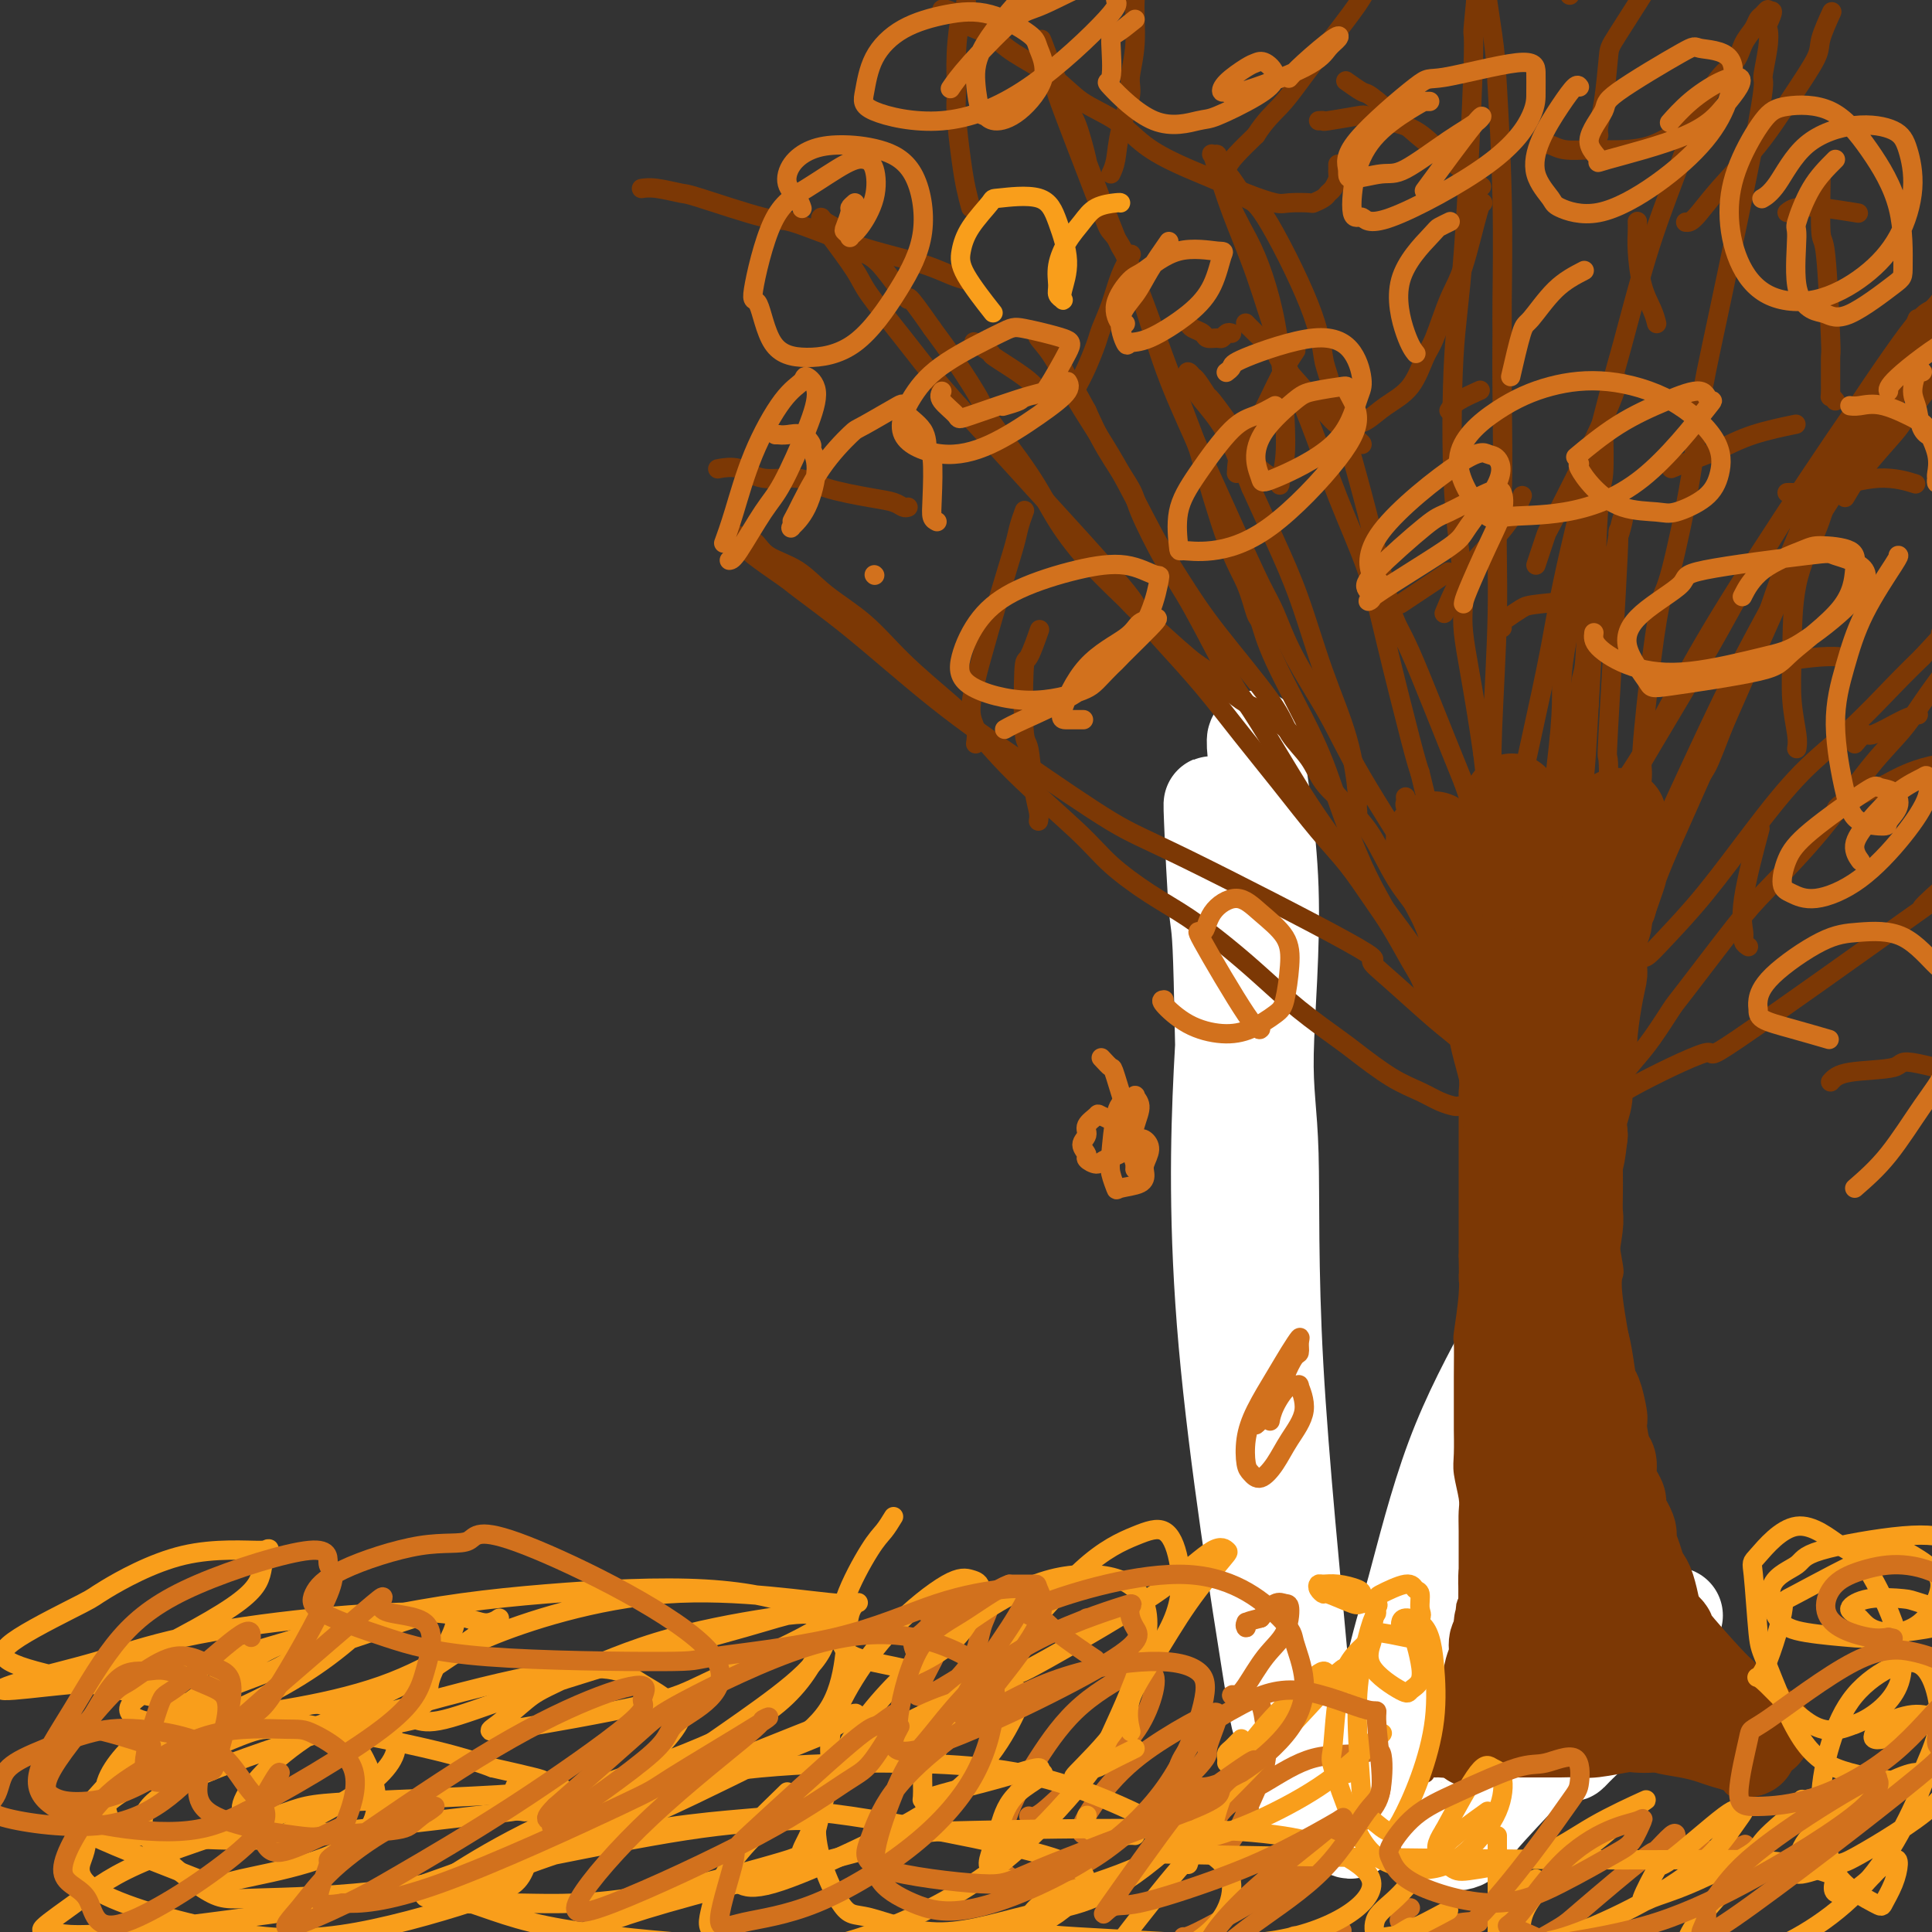 <svg viewBox='0 0 400 400' version='1.1' xmlns='http://www.w3.org/2000/svg' xmlns:xlink='http://www.w3.org/1999/xlink'><rect x="0" y="0" width="400" height="400" fill="#333333" stroke="none"/><g fill='none' stroke='rgb(124,56,5)' stroke-width='4' stroke-linecap='round' stroke-linejoin='round'><path d='M244,172c-0.001,0.380 -0.001,0.760 0,1c0.001,0.240 0.004,0.341 0,1c-0.004,0.659 -0.016,1.877 0,3c0.016,1.123 0.061,2.151 0,3c-0.061,0.849 -0.227,1.518 0,3c0.227,1.482 0.848,3.778 1,5c0.152,1.222 -0.166,1.369 0,2c0.166,0.631 0.814,1.747 1,3c0.186,1.253 -0.091,2.642 0,4c0.091,1.358 0.549,2.684 1,4c0.451,1.316 0.895,2.622 1,4c0.105,1.378 -0.130,2.828 0,4c0.130,1.172 0.626,2.067 1,4c0.374,1.933 0.626,4.905 1,7c0.374,2.095 0.870,3.314 1,4c0.130,0.686 -0.105,0.839 0,2c0.105,1.161 0.549,3.329 1,5c0.451,1.671 0.908,2.846 1,4c0.092,1.154 -0.183,2.289 0,4c0.183,1.711 0.822,4.000 1,5c0.178,1.000 -0.107,0.711 0,2c0.107,1.289 0.606,4.155 1,6c0.394,1.845 0.684,2.670 1,4c0.316,1.330 0.658,3.165 1,5'/><path d='M257,261c1.968,14.100 0.387,4.849 0,2c-0.387,-2.849 0.418,0.705 1,4c0.582,3.295 0.941,6.332 1,7c0.059,0.668 -0.180,-1.031 0,2c0.180,3.031 0.780,10.793 1,14c0.220,3.207 0.059,1.858 0,2c-0.059,0.142 -0.016,1.774 0,3c0.016,1.226 0.004,2.047 0,3c-0.004,0.953 -0.001,2.040 0,3c0.001,0.960 0.000,1.793 0,3c-0.000,1.207 -0.000,2.787 0,4c0.000,1.213 0.000,2.057 0,3c-0.000,0.943 -0.000,1.983 0,3c0.000,1.017 0.000,2.010 0,3c-0.000,0.990 -0.000,1.977 0,3c0.000,1.023 0.000,2.083 0,3c-0.000,0.917 -0.000,1.690 0,3c0.000,1.310 0.000,3.158 0,4c-0.000,0.842 -0.000,0.679 0,1c0.000,0.321 0.000,1.125 0,2c-0.000,0.875 -0.000,1.820 0,3c0.000,1.180 0.000,2.595 0,3c-0.000,0.405 -0.000,-0.200 0,0c0.000,0.200 0.000,1.205 0,2c-0.000,0.795 -0.000,1.379 0,2c0.000,0.621 0.000,1.280 0,2c-0.000,0.720 -0.000,1.502 0,2c0.000,0.498 0.000,0.714 0,1c0.000,0.286 0.000,0.643 0,1'/><path d='M260,349c0.464,13.778 0.125,4.221 0,1c-0.125,-3.221 -0.035,-0.108 0,1c0.035,1.108 0.014,0.210 0,0c-0.014,-0.210 -0.020,0.270 0,1c0.020,0.730 0.066,1.712 0,2c-0.066,0.288 -0.244,-0.118 0,0c0.244,0.118 0.912,0.759 1,1c0.088,0.241 -0.403,0.080 0,0c0.403,-0.080 1.699,-0.081 2,0c0.301,0.081 -0.394,0.244 1,0c1.394,-0.244 4.876,-0.894 6,-1c1.124,-0.106 -0.111,0.333 2,0c2.111,-0.333 7.570,-1.437 10,-2c2.430,-0.563 1.833,-0.584 3,-1c1.167,-0.416 4.098,-1.226 8,-2c3.902,-0.774 8.774,-1.513 11,-2c2.226,-0.487 1.807,-0.723 4,-1c2.193,-0.277 6.997,-0.596 10,-1c3.003,-0.404 4.206,-0.893 5,-1c0.794,-0.107 1.179,0.167 2,0c0.821,-0.167 2.076,-0.777 3,-1c0.924,-0.223 1.516,-0.060 2,0c0.484,0.060 0.861,0.016 1,0c0.139,-0.016 0.040,-0.005 0,0c-0.040,0.005 -0.020,0.002 0,0'/></g>
<g fill='none' stroke='rgb(255,255,255)' stroke-width='20' stroke-linecap='round' stroke-linejoin='round'><path d='M251,167c-0.089,-0.695 -0.178,-1.390 0,3c0.178,4.390 0.621,13.865 1,18c0.379,4.135 0.692,2.929 1,15c0.308,12.071 0.611,37.418 2,57c1.389,19.582 3.866,33.399 6,47c2.134,13.601 3.927,26.986 5,34c1.073,7.014 1.427,7.656 2,12c0.573,4.344 1.365,12.391 2,17c0.635,4.609 1.114,5.781 1,3c-0.114,-2.781 -0.821,-9.513 -1,-13c-0.179,-3.487 0.169,-3.728 -1,-17c-1.169,-13.272 -3.856,-39.576 -5,-60c-1.144,-20.424 -0.744,-34.969 -1,-44c-0.256,-9.031 -1.167,-12.547 -1,-21c0.167,-8.453 1.412,-21.842 1,-34c-0.412,-12.158 -2.479,-23.086 -3,-28c-0.521,-4.914 0.506,-3.816 0,3c-0.506,6.816 -2.544,19.350 -4,30c-1.456,10.650 -2.330,19.418 -3,33c-0.670,13.582 -1.138,31.980 1,56c2.138,24.020 6.880,53.664 9,67c2.120,13.336 1.617,10.364 3,13c1.383,2.636 4.653,10.879 7,15c2.347,4.121 3.770,4.120 5,5c1.230,0.880 2.266,2.642 4,-3c1.734,-5.642 4.166,-18.688 6,-27c1.834,-8.312 3.071,-11.892 5,-19c1.929,-7.108 4.551,-17.745 8,-27c3.449,-9.255 7.724,-17.127 12,-25'/><path d='M313,277c2.549,-4.773 2.923,-4.206 3,-4c0.077,0.206 -0.141,0.049 0,1c0.141,0.951 0.641,3.008 0,10c-0.641,6.992 -2.423,18.918 -4,28c-1.577,9.082 -2.948,15.321 -5,27c-2.052,11.679 -4.786,28.799 -6,36c-1.214,7.201 -0.907,4.484 -1,4c-0.093,-0.484 -0.587,1.267 0,2c0.587,0.733 2.254,0.449 3,0c0.746,-0.449 0.572,-1.063 3,-4c2.428,-2.937 7.458,-8.196 12,-13c4.542,-4.804 8.598,-9.153 12,-13c3.402,-3.847 6.151,-7.192 9,-10c2.849,-2.808 5.797,-5.079 7,-6c1.203,-0.921 0.662,-0.494 0,0c-0.662,0.494 -1.445,1.053 -3,3c-1.555,1.947 -3.881,5.283 -6,8c-2.119,2.717 -4.029,4.816 -6,7c-1.971,2.184 -4.002,4.453 -5,6c-0.998,1.547 -0.963,2.373 -1,3c-0.037,0.627 -0.147,1.055 0,1c0.147,-0.055 0.551,-0.593 2,-2c1.449,-1.407 3.943,-3.683 6,-6c2.057,-2.317 3.679,-4.675 5,-7c1.321,-2.325 2.343,-4.617 3,-6c0.657,-1.383 0.950,-1.855 1,-2c0.050,-0.145 -0.141,0.039 -1,0c-0.859,-0.039 -2.385,-0.299 -4,0c-1.615,0.299 -3.319,1.157 -5,2c-1.681,0.843 -3.337,1.669 -4,2c-0.663,0.331 -0.331,0.165 0,0'/></g>
<g fill='none' stroke='rgb(124,56,5)' stroke-width='4' stroke-linecap='round' stroke-linejoin='round'><path d='M291,165c0.032,0.351 0.064,0.702 0,1c-0.064,0.298 -0.223,0.543 0,1c0.223,0.457 0.829,1.127 1,2c0.171,0.873 -0.095,1.951 0,3c0.095,1.049 0.549,2.070 1,3c0.451,0.930 0.898,1.768 1,3c0.102,1.232 -0.141,2.857 0,4c0.141,1.143 0.668,1.806 1,3c0.332,1.194 0.470,2.921 1,4c0.530,1.079 1.451,1.509 2,3c0.549,1.491 0.726,4.042 1,6c0.274,1.958 0.647,3.322 1,4c0.353,0.678 0.687,0.669 1,2c0.313,1.331 0.606,4.000 1,6c0.394,2.000 0.890,3.329 1,4c0.110,0.671 -0.167,0.683 0,2c0.167,1.317 0.777,3.940 1,6c0.223,2.060 0.060,3.557 0,4c-0.060,0.443 -0.016,-0.170 0,1c0.016,1.170 0.004,4.122 0,6c-0.004,1.878 -0.001,2.682 0,4c0.001,1.318 0.000,3.152 0,4c-0.000,0.848 -0.000,0.712 0,2c0.000,1.288 0.000,4.001 0,6c-0.000,1.999 -0.000,3.286 0,5c0.000,1.714 0.000,3.857 0,6'/><path d='M304,260c0.138,7.906 -0.015,4.672 0,4c0.015,-0.672 0.200,1.219 0,4c-0.200,2.781 -0.786,6.454 -1,8c-0.214,1.546 -0.057,0.966 0,2c0.057,1.034 0.014,3.681 0,7c-0.014,3.319 -0.000,7.309 0,9c0.000,1.691 -0.014,1.085 0,2c0.014,0.915 0.056,3.353 0,5c-0.056,1.647 -0.211,2.503 0,4c0.211,1.497 0.789,3.636 1,5c0.211,1.364 0.057,1.952 0,3c-0.057,1.048 -0.015,2.555 0,4c0.015,1.445 0.005,2.829 0,4c-0.005,1.171 -0.005,2.130 0,3c0.005,0.870 0.015,1.651 0,3c-0.015,1.349 -0.056,3.267 0,4c0.056,0.733 0.208,0.282 0,1c-0.208,0.718 -0.777,2.604 -1,4c-0.223,1.396 -0.101,2.302 0,3c0.101,0.698 0.181,1.190 0,2c-0.181,0.810 -0.622,1.940 -1,3c-0.378,1.060 -0.692,2.051 -1,3c-0.308,0.949 -0.608,1.855 -1,3c-0.392,1.145 -0.876,2.527 -1,3c-0.124,0.473 0.110,0.036 0,1c-0.110,0.964 -0.566,3.331 -1,4c-0.434,0.669 -0.848,-0.358 -1,0c-0.152,0.358 -0.044,2.102 0,3c0.044,0.898 0.022,0.949 0,1'/><path d='M297,362c-1.167,5.167 -0.583,2.583 0,0'/><path d='M343,168c0.128,-0.186 0.256,-0.372 0,0c-0.256,0.372 -0.895,1.302 -1,2c-0.105,0.698 0.323,1.163 0,2c-0.323,0.837 -1.397,2.045 -2,3c-0.603,0.955 -0.735,1.658 -1,3c-0.265,1.342 -0.662,3.325 -1,5c-0.338,1.675 -0.616,3.043 -1,4c-0.384,0.957 -0.872,1.504 -1,2c-0.128,0.496 0.106,0.940 0,2c-0.106,1.060 -0.550,2.734 -1,4c-0.450,1.266 -0.904,2.123 -1,3c-0.096,0.877 0.167,1.775 0,3c-0.167,1.225 -0.763,2.776 -1,4c-0.237,1.224 -0.116,2.120 0,3c0.116,0.880 0.227,1.743 0,3c-0.227,1.257 -0.793,2.908 -1,4c-0.207,1.092 -0.055,1.626 0,3c0.055,1.374 0.015,3.587 0,5c-0.015,1.413 -0.004,2.027 0,3c0.004,0.973 0.001,2.305 0,3c-0.001,0.695 -0.001,0.753 0,2c0.001,1.247 0.003,3.682 0,5c-0.003,1.318 -0.011,1.518 0,2c0.011,0.482 0.041,1.245 0,3c-0.041,1.755 -0.155,4.501 0,6c0.155,1.499 0.577,1.749 1,2'/><path d='M333,249c0.016,8.196 0.055,6.686 0,6c-0.055,-0.686 -0.203,-0.549 0,1c0.203,1.549 0.759,4.509 1,6c0.241,1.491 0.169,1.512 0,2c-0.169,0.488 -0.433,1.441 0,5c0.433,3.559 1.565,9.723 2,12c0.435,2.277 0.173,0.669 0,1c-0.173,0.331 -0.257,2.603 0,4c0.257,1.397 0.856,1.919 1,3c0.144,1.081 -0.167,2.722 0,4c0.167,1.278 0.813,2.194 1,3c0.187,0.806 -0.086,1.501 0,3c0.086,1.499 0.530,3.801 1,5c0.470,1.199 0.966,1.296 1,2c0.034,0.704 -0.394,2.015 0,4c0.394,1.985 1.610,4.643 2,6c0.390,1.357 -0.046,1.411 0,2c0.046,0.589 0.574,1.712 1,3c0.426,1.288 0.749,2.742 1,4c0.251,1.258 0.429,2.320 1,4c0.571,1.680 1.533,3.980 2,5c0.467,1.020 0.438,0.761 1,2c0.562,1.239 1.713,3.975 2,5c0.287,1.025 -0.292,0.340 0,1c0.292,0.660 1.454,2.666 2,4c0.546,1.334 0.476,1.997 1,3c0.524,1.003 1.641,2.347 2,3c0.359,0.653 -0.040,0.615 0,1c0.040,0.385 0.520,1.192 1,2'/><path d='M356,355c2.885,7.544 2.096,3.903 2,3c-0.096,-0.903 0.500,0.931 1,2c0.500,1.069 0.905,1.373 1,2c0.095,0.627 -0.118,1.579 0,2c0.118,0.421 0.568,0.313 1,1c0.432,0.687 0.848,2.170 1,3c0.152,0.830 0.041,1.007 0,1c-0.041,-0.007 -0.010,-0.198 0,0c0.010,0.198 0.001,0.785 0,1c-0.001,0.215 0.007,0.058 0,0c-0.007,-0.058 -0.028,-0.019 0,0c0.028,0.019 0.103,0.016 0,0c-0.103,-0.016 -0.386,-0.046 -1,0c-0.614,0.046 -1.558,0.167 -2,0c-0.442,-0.167 -0.382,-0.622 -1,-1c-0.618,-0.378 -1.915,-0.680 -3,-1c-1.085,-0.320 -1.958,-0.659 -3,-1c-1.042,-0.341 -2.254,-0.682 -4,-1c-1.746,-0.318 -4.025,-0.611 -5,-1c-0.975,-0.389 -0.647,-0.874 -1,-1c-0.353,-0.126 -1.387,0.107 -3,0c-1.613,-0.107 -3.807,-0.553 -6,-1'/><path d='M333,363c-3.893,-1.065 -0.624,-0.229 -1,0c-0.376,0.229 -4.395,-0.150 -7,0c-2.605,0.150 -3.795,0.829 -4,1c-0.205,0.171 0.575,-0.164 -2,0c-2.575,0.164 -8.506,0.829 -11,1c-2.494,0.171 -1.551,-0.151 -2,0c-0.449,0.151 -2.288,0.776 -4,1c-1.712,0.224 -3.296,0.046 -4,0c-0.704,-0.046 -0.529,0.039 -1,0c-0.471,-0.039 -1.588,-0.203 -2,0c-0.412,0.203 -0.118,0.772 0,1c0.118,0.228 0.059,0.114 0,0'/><path d='M320,247c-0.006,-0.467 -0.011,-0.933 0,0c0.011,0.933 0.039,3.267 0,6c-0.039,2.733 -0.144,5.866 0,12c0.144,6.134 0.537,15.268 1,22c0.463,6.732 0.997,11.062 1,15c0.003,3.938 -0.525,7.484 -1,10c-0.475,2.516 -0.897,4.003 -1,5c-0.103,0.997 0.112,1.505 0,1c-0.112,-0.505 -0.551,-2.021 -1,-3c-0.449,-0.979 -0.909,-1.419 -1,-5c-0.091,-3.581 0.187,-10.303 0,-17c-0.187,-6.697 -0.838,-13.370 -1,-19c-0.162,-5.630 0.163,-10.218 0,-14c-0.163,-3.782 -0.816,-6.759 -1,-8c-0.184,-1.241 0.102,-0.745 0,0c-0.102,0.745 -0.591,1.738 -1,6c-0.409,4.262 -0.739,11.792 -1,15c-0.261,3.208 -0.455,2.095 0,8c0.455,5.905 1.559,18.830 2,24c0.441,5.170 0.221,2.585 0,0'/></g>
<g fill='none' stroke='rgb(124,56,5)' stroke-width='20' stroke-linecap='round' stroke-linejoin='round'><path d='M313,166c0.000,0.353 0.000,0.706 0,1c-0.000,0.294 -0.000,0.528 0,1c0.000,0.472 0.000,1.182 0,2c-0.000,0.818 -0.001,1.744 0,3c0.001,1.256 0.004,2.842 0,4c-0.004,1.158 -0.016,1.886 0,3c0.016,1.114 0.060,2.613 0,4c-0.060,1.387 -0.223,2.663 0,4c0.223,1.337 0.833,2.735 1,4c0.167,1.265 -0.110,2.398 0,4c0.110,1.602 0.607,3.671 1,5c0.393,1.329 0.684,1.916 1,3c0.316,1.084 0.658,2.666 1,4c0.342,1.334 0.684,2.421 1,4c0.316,1.579 0.607,3.649 1,5c0.393,1.351 0.890,1.984 1,3c0.110,1.016 -0.166,2.415 0,3c0.166,0.585 0.774,0.357 1,1c0.226,0.643 0.070,2.159 0,3c-0.070,0.841 -0.053,1.009 0,1c0.053,-0.009 0.141,-0.194 0,0c-0.141,0.194 -0.512,0.769 -1,0c-0.488,-0.769 -1.092,-2.880 -2,-5c-0.908,-2.120 -2.120,-4.249 -3,-7c-0.880,-2.751 -1.429,-6.125 -2,-8c-0.571,-1.875 -1.163,-2.250 -2,-4c-0.837,-1.750 -1.918,-4.875 -3,-8'/><path d='M308,196c-2.578,-6.529 -2.522,-7.351 -3,-9c-0.478,-1.649 -1.491,-4.124 -2,-5c-0.509,-0.876 -0.514,-0.153 -1,-1c-0.486,-0.847 -1.455,-3.264 -2,-4c-0.545,-0.736 -0.668,0.209 -1,0c-0.332,-0.209 -0.875,-1.571 -1,-2c-0.125,-0.429 0.166,0.075 0,0c-0.166,-0.075 -0.789,-0.731 -1,-1c-0.211,-0.269 -0.010,-0.152 0,0c0.010,0.152 -0.172,0.340 0,1c0.172,0.660 0.699,1.793 1,3c0.301,1.207 0.376,2.489 1,4c0.624,1.511 1.795,3.253 3,6c1.205,2.747 2.442,6.499 4,11c1.558,4.501 3.437,9.749 4,12c0.563,2.251 -0.189,1.504 0,3c0.189,1.496 1.319,5.236 2,8c0.681,2.764 0.915,4.552 1,5c0.085,0.448 0.023,-0.446 0,1c-0.023,1.446 -0.006,5.230 0,7c0.006,1.770 0.002,1.527 0,2c-0.002,0.473 -0.000,1.663 0,3c0.000,1.337 0.000,2.822 0,4c-0.000,1.178 -0.000,2.051 0,3c0.000,0.949 0.000,1.975 0,3'/><path d='M313,250c0.464,6.529 0.124,3.352 0,3c-0.124,-0.352 -0.033,2.120 0,3c0.033,0.880 0.009,0.169 0,1c-0.009,0.831 -0.002,3.205 0,4c0.002,0.795 0.001,0.013 0,1c-0.001,0.987 -0.001,3.744 0,5c0.001,1.256 0.004,1.011 0,1c-0.004,-0.011 -0.015,0.213 0,1c0.015,0.787 0.057,2.136 0,3c-0.057,0.864 -0.211,1.241 0,2c0.211,0.759 0.789,1.898 1,3c0.211,1.102 0.057,2.166 0,3c-0.057,0.834 -0.015,1.439 0,2c0.015,0.561 0.004,1.077 0,2c-0.004,0.923 -0.001,2.254 0,3c0.001,0.746 0.000,0.907 0,2c-0.000,1.093 -0.000,3.116 0,4c0.000,0.884 0.001,0.628 0,1c-0.001,0.372 -0.004,1.373 0,3c0.004,1.627 0.015,3.880 0,5c-0.015,1.120 -0.057,1.107 0,2c0.057,0.893 0.211,2.690 0,4c-0.211,1.310 -0.788,2.132 -1,3c-0.212,0.868 -0.061,1.783 0,3c0.061,1.217 0.030,2.738 0,4c-0.030,1.262 -0.061,2.266 0,3c0.061,0.734 0.212,1.197 0,2c-0.212,0.803 -0.788,1.947 -1,3c-0.212,1.053 -0.061,2.015 0,3c0.061,0.985 0.030,1.992 0,3'/><path d='M312,332c-0.398,13.492 -0.894,6.221 -1,4c-0.106,-2.221 0.179,0.609 0,2c-0.179,1.391 -0.821,1.342 -1,2c-0.179,0.658 0.106,2.024 0,3c-0.106,0.976 -0.602,1.561 -1,3c-0.398,1.439 -0.699,3.733 -1,5c-0.301,1.267 -0.602,1.506 -1,2c-0.398,0.494 -0.891,1.242 -1,2c-0.109,0.758 0.167,1.528 0,2c-0.167,0.472 -0.777,0.648 -1,1c-0.223,0.352 -0.060,0.879 0,1c0.060,0.121 0.016,-0.163 0,0c-0.016,0.163 -0.004,0.775 0,1c0.004,0.225 0.001,0.064 0,0c-0.001,-0.064 -0.001,-0.032 0,0'/><path d='M312,358c0.199,0.000 0.398,0.000 1,0c0.602,-0.000 1.606,-0.000 2,0c0.394,0.000 0.178,0.001 1,0c0.822,-0.001 2.682,-0.004 4,0c1.318,0.004 2.096,0.015 3,0c0.904,-0.015 1.935,-0.056 3,0c1.065,0.056 2.164,0.210 4,0c1.836,-0.210 4.411,-0.785 6,-1c1.589,-0.215 2.193,-0.071 3,0c0.807,0.071 1.815,0.071 3,0c1.185,-0.071 2.545,-0.211 4,0c1.455,0.211 3.006,0.773 4,1c0.994,0.227 1.432,0.117 2,0c0.568,-0.117 1.265,-0.243 2,0c0.735,0.243 1.506,0.853 2,1c0.494,0.147 0.709,-0.170 1,0c0.291,0.170 0.656,0.829 1,1c0.344,0.171 0.667,-0.144 1,0c0.333,0.144 0.678,0.749 1,1c0.322,0.251 0.622,0.150 1,0c0.378,-0.150 0.832,-0.348 1,0c0.168,0.348 0.048,1.242 0,1c-0.048,-0.242 -0.024,-1.621 0,-3'/><path d='M362,359c7.166,-0.371 0.080,-1.799 -3,-3c-3.080,-1.201 -2.153,-2.176 -2,-3c0.153,-0.824 -0.466,-1.498 -1,-2c-0.534,-0.502 -0.982,-0.834 -3,-3c-2.018,-2.166 -5.604,-6.168 -7,-8c-1.396,-1.832 -0.600,-1.494 -1,-2c-0.400,-0.506 -1.994,-1.857 -3,-3c-1.006,-1.143 -1.423,-2.077 -2,-3c-0.577,-0.923 -1.315,-1.835 -2,-3c-0.685,-1.165 -1.319,-2.583 -2,-4c-0.681,-1.417 -1.410,-2.834 -2,-4c-0.590,-1.166 -1.042,-2.082 -2,-4c-0.958,-1.918 -2.422,-4.839 -3,-6c-0.578,-1.161 -0.271,-0.562 -1,-2c-0.729,-1.438 -2.496,-4.912 -3,-6c-0.504,-1.088 0.253,0.211 0,-1c-0.253,-1.211 -1.518,-4.933 -2,-7c-0.482,-2.067 -0.182,-2.478 0,-3c0.182,-0.522 0.245,-1.154 0,-2c-0.245,-0.846 -0.798,-1.906 -1,-3c-0.202,-1.094 -0.054,-2.221 0,-3c0.054,-0.779 0.015,-1.208 0,-2c-0.015,-0.792 -0.004,-1.945 0,-3c0.004,-1.055 0.001,-2.011 0,-3c-0.001,-0.989 -0.000,-2.011 0,-3c0.000,-0.989 0.000,-1.945 0,-3c-0.000,-1.055 -0.000,-2.211 0,-3c0.000,-0.789 0.000,-1.212 0,-2c-0.000,-0.788 -0.000,-1.939 0,-3c0.000,-1.061 0.000,-2.030 0,-3'/><path d='M322,259c-0.464,-7.113 -0.125,-2.895 0,-2c0.125,0.895 0.037,-1.534 0,-3c-0.037,-1.466 -0.024,-1.970 0,-3c0.024,-1.030 0.059,-2.587 0,-3c-0.059,-0.413 -0.212,0.319 0,-1c0.212,-1.319 0.789,-4.688 1,-6c0.211,-1.312 0.057,-0.568 0,-1c-0.057,-0.432 -0.015,-2.041 0,-3c0.015,-0.959 0.003,-1.270 0,-2c-0.003,-0.730 0.002,-1.879 0,-3c-0.002,-1.121 -0.011,-2.213 0,-3c0.011,-0.787 0.041,-1.270 0,-2c-0.041,-0.730 -0.151,-1.708 0,-3c0.151,-1.292 0.565,-2.898 1,-5c0.435,-2.102 0.890,-4.701 1,-6c0.110,-1.299 -0.125,-1.296 0,-2c0.125,-0.704 0.611,-2.113 1,-3c0.389,-0.887 0.683,-1.253 1,-2c0.317,-0.747 0.658,-1.877 1,-3c0.342,-1.123 0.684,-2.240 1,-3c0.316,-0.760 0.605,-1.162 1,-2c0.395,-0.838 0.894,-2.112 1,-3c0.106,-0.888 -0.182,-1.392 0,-2c0.182,-0.608 0.833,-1.322 1,-2c0.167,-0.678 -0.151,-1.320 0,-2c0.151,-0.680 0.773,-1.399 1,-2c0.227,-0.601 0.061,-1.085 0,-2c-0.061,-0.915 -0.017,-2.261 0,-3c0.017,-0.739 0.009,-0.869 0,-1'/><path d='M333,181c1.487,-7.451 0.206,-4.579 0,-4c-0.206,0.579 0.663,-1.136 1,-2c0.337,-0.864 0.143,-0.877 0,-1c-0.143,-0.123 -0.234,-0.358 0,-1c0.234,-0.642 0.795,-1.693 1,-2c0.205,-0.307 0.056,0.131 0,0c-0.056,-0.131 -0.019,-0.831 0,-1c0.019,-0.169 0.019,0.192 0,0c-0.019,-0.192 -0.057,-0.937 0,-1c0.057,-0.063 0.208,0.556 0,1c-0.208,0.444 -0.777,0.712 -1,1c-0.223,0.288 -0.101,0.597 0,1c0.101,0.403 0.182,0.901 0,2c-0.182,1.099 -0.626,2.799 -1,4c-0.374,1.201 -0.677,1.902 -1,3c-0.323,1.098 -0.664,2.592 -1,4c-0.336,1.408 -0.666,2.728 -1,4c-0.334,1.272 -0.672,2.494 -1,4c-0.328,1.506 -0.647,3.295 -1,5c-0.353,1.705 -0.739,3.326 -1,5c-0.261,1.674 -0.396,3.402 -1,5c-0.604,1.598 -1.679,3.066 -2,5c-0.321,1.934 0.110,4.333 0,6c-0.110,1.667 -0.761,2.601 -1,4c-0.239,1.399 -0.064,3.261 0,5c0.064,1.739 0.018,3.354 0,5c-0.018,1.646 -0.009,3.323 0,5'/><path d='M323,238c-0.160,5.066 -0.059,5.233 0,7c0.059,1.767 0.075,5.136 0,7c-0.075,1.864 -0.241,2.224 0,4c0.241,1.776 0.891,4.969 1,6c0.109,1.031 -0.322,-0.098 0,2c0.322,2.098 1.395,7.424 2,10c0.605,2.576 0.740,2.403 1,3c0.260,0.597 0.644,1.963 1,4c0.356,2.037 0.683,4.745 1,6c0.317,1.255 0.624,1.058 1,2c0.376,0.942 0.823,3.024 1,4c0.177,0.976 0.085,0.845 0,1c-0.085,0.155 -0.164,0.597 0,2c0.164,1.403 0.570,3.766 1,5c0.430,1.234 0.884,1.340 1,2c0.116,0.660 -0.105,1.875 0,3c0.105,1.125 0.535,2.159 1,3c0.465,0.841 0.965,1.488 1,2c0.035,0.512 -0.394,0.889 0,2c0.394,1.111 1.611,2.956 2,4c0.389,1.044 -0.051,1.289 0,2c0.051,0.711 0.592,1.890 1,3c0.408,1.110 0.684,2.153 1,3c0.316,0.847 0.672,1.500 1,2c0.328,0.500 0.626,0.847 1,2c0.374,1.153 0.822,3.113 1,4c0.178,0.887 0.086,0.700 0,1c-0.086,0.300 -0.168,1.086 0,2c0.168,0.914 0.584,1.957 1,3'/><path d='M343,339c2.630,10.206 0.705,3.221 0,1c-0.705,-2.221 -0.189,0.323 0,2c0.189,1.677 0.051,2.487 0,3c-0.051,0.513 -0.014,0.730 0,1c0.014,0.270 0.005,0.594 0,1c-0.005,0.406 -0.008,0.893 0,1c0.008,0.107 0.026,-0.167 0,0c-0.026,0.167 -0.096,0.774 0,1c0.096,0.226 0.359,0.072 0,0c-0.359,-0.072 -1.339,-0.062 -2,0c-0.661,0.062 -1.003,0.177 -2,0c-0.997,-0.177 -2.647,-0.646 -4,-1c-1.353,-0.354 -2.407,-0.594 -4,-1c-1.593,-0.406 -3.726,-0.978 -6,-2c-2.274,-1.022 -4.690,-2.492 -6,-3c-1.310,-0.508 -1.514,-0.052 -2,0c-0.486,0.052 -1.255,-0.298 -2,-1c-0.745,-0.702 -1.468,-1.754 -2,-2c-0.532,-0.246 -0.875,0.314 -1,0c-0.125,-0.314 -0.034,-1.503 0,-2c0.034,-0.497 0.011,-0.302 0,-1c-0.011,-0.698 -0.010,-2.288 0,-3c0.010,-0.712 0.030,-0.544 0,-1c-0.030,-0.456 -0.111,-1.535 0,-3c0.111,-1.465 0.415,-3.318 1,-6c0.585,-2.682 1.453,-6.195 2,-8c0.547,-1.805 0.774,-1.903 1,-2'/><path d='M316,313c1.084,-3.994 1.793,-5.979 2,-7c0.207,-1.021 -0.089,-1.079 0,-2c0.089,-0.921 0.564,-2.704 1,-4c0.436,-1.296 0.835,-2.104 1,-3c0.165,-0.896 0.097,-1.882 0,-4c-0.097,-2.118 -0.222,-5.370 0,-7c0.222,-1.630 0.792,-1.638 1,-2c0.208,-0.362 0.056,-1.077 0,-2c-0.056,-0.923 -0.015,-2.055 0,-3c0.015,-0.945 0.004,-1.703 0,-3c-0.004,-1.297 -0.001,-3.132 0,-4c0.001,-0.868 -0.001,-0.767 0,-2c0.001,-1.233 0.004,-3.799 0,-5c-0.004,-1.201 -0.015,-1.039 0,-2c0.015,-0.961 0.055,-3.047 0,-4c-0.055,-0.953 -0.207,-0.773 0,-3c0.207,-2.227 0.772,-6.862 1,-9c0.228,-2.138 0.118,-1.779 0,-2c-0.118,-0.221 -0.243,-1.023 0,-2c0.243,-0.977 0.854,-2.130 1,-3c0.146,-0.870 -0.172,-1.456 0,-3c0.172,-1.544 0.835,-4.046 1,-5c0.165,-0.954 -0.167,-0.361 0,-1c0.167,-0.639 0.833,-2.509 1,-4c0.167,-1.491 -0.165,-2.604 0,-3c0.165,-0.396 0.828,-0.075 1,-1c0.172,-0.925 -0.146,-3.095 0,-4c0.146,-0.905 0.756,-0.544 1,-1c0.244,-0.456 0.122,-1.728 0,-3'/><path d='M327,215c1.924,-16.044 1.232,-7.154 1,-4c-0.232,3.154 -0.006,0.571 0,-1c0.006,-1.571 -0.208,-2.132 0,-3c0.208,-0.868 0.839,-2.043 1,-3c0.161,-0.957 -0.149,-1.695 0,-3c0.149,-1.305 0.758,-3.175 1,-4c0.242,-0.825 0.117,-0.603 0,-1c-0.117,-0.397 -0.228,-1.412 0,-2c0.228,-0.588 0.793,-0.749 1,-1c0.207,-0.251 0.055,-0.593 0,-1c-0.055,-0.407 -0.015,-0.879 0,-1c0.015,-0.121 0.004,0.110 0,0c-0.004,-0.110 -0.001,-0.562 0,-1c0.001,-0.438 0.000,-0.861 0,-1c-0.000,-0.139 -0.000,0.008 0,0c0.000,-0.008 0.000,-0.171 0,0c-0.000,0.171 -0.000,0.676 0,1c0.000,0.324 0.001,0.466 0,1c-0.001,0.534 -0.003,1.461 0,2c0.003,0.539 0.011,0.689 0,2c-0.011,1.311 -0.040,3.781 0,5c0.040,1.219 0.150,1.186 0,2c-0.150,0.814 -0.561,2.475 -1,5c-0.439,2.525 -0.906,5.914 -1,8c-0.094,2.086 0.185,2.868 0,4c-0.185,1.132 -0.833,2.613 -1,4c-0.167,1.387 0.147,2.681 0,4c-0.147,1.319 -0.756,2.663 -1,4c-0.244,1.337 -0.122,2.669 0,4'/><path d='M327,235c-0.845,7.519 -0.957,4.318 -1,4c-0.043,-0.318 -0.015,2.249 0,4c0.015,1.751 0.018,2.686 0,4c-0.018,1.314 -0.057,3.008 0,4c0.057,0.992 0.211,1.284 0,3c-0.211,1.716 -0.788,4.858 -1,7c-0.212,2.142 -0.061,3.285 0,4c0.061,0.715 0.030,1.004 0,2c-0.030,0.996 -0.061,2.700 0,4c0.061,1.300 0.214,2.195 0,3c-0.214,0.805 -0.793,1.518 -1,2c-0.207,0.482 -0.041,0.733 0,2c0.041,1.267 -0.041,3.551 0,5c0.041,1.449 0.207,2.064 0,3c-0.207,0.936 -0.788,2.193 -1,3c-0.212,0.807 -0.057,1.164 0,2c0.057,0.836 0.015,2.150 0,3c-0.015,0.850 -0.004,1.234 0,2c0.004,0.766 0.001,1.913 0,3c-0.001,1.087 -0.000,2.116 0,3c0.000,0.884 0.000,1.625 0,2c-0.000,0.375 -0.001,0.384 0,1c0.001,0.616 0.004,1.841 0,3c-0.004,1.159 -0.016,2.254 0,3c0.016,0.746 0.060,1.144 0,2c-0.060,0.856 -0.223,2.171 0,3c0.223,0.829 0.833,1.171 1,2c0.167,0.829 -0.109,2.146 0,3c0.109,0.854 0.603,1.244 1,2c0.397,0.756 0.699,1.878 1,3'/><path d='M326,326c0.647,6.615 0.765,4.653 1,4c0.235,-0.653 0.587,0.005 1,1c0.413,0.995 0.885,2.329 1,3c0.115,0.671 -0.128,0.680 0,1c0.128,0.320 0.627,0.950 1,2c0.373,1.050 0.622,2.520 1,3c0.378,0.480 0.886,-0.030 1,0c0.114,0.030 -0.166,0.600 0,1c0.166,0.400 0.776,0.629 1,1c0.224,0.371 0.061,0.885 0,1c-0.061,0.115 -0.019,-0.170 0,0c0.019,0.170 0.017,0.793 0,1c-0.017,0.207 -0.049,-0.003 0,0c0.049,0.003 0.179,0.220 0,0c-0.179,-0.220 -0.668,-0.875 -1,-1c-0.332,-0.125 -0.509,0.280 -1,0c-0.491,-0.280 -1.298,-1.245 -2,-2c-0.702,-0.755 -1.299,-1.300 -2,-2c-0.701,-0.700 -1.508,-1.556 -2,-2c-0.492,-0.444 -0.670,-0.477 -1,-1c-0.330,-0.523 -0.810,-1.538 -1,-2c-0.190,-0.462 -0.088,-0.372 0,-1c0.088,-0.628 0.164,-1.974 0,-3c-0.164,-1.026 -0.566,-1.734 -1,-3c-0.434,-1.266 -0.900,-3.092 -1,-4c-0.100,-0.908 0.165,-0.898 0,-2c-0.165,-1.102 -0.762,-3.315 -1,-5c-0.238,-1.685 -0.119,-2.843 0,-4'/><path d='M320,312c-0.403,-3.529 0.088,-1.352 0,-1c-0.088,0.352 -0.755,-1.119 -1,-3c-0.245,-1.881 -0.067,-4.170 0,-5c0.067,-0.830 0.022,-0.201 0,-1c-0.022,-0.799 -0.020,-3.025 0,-4c0.020,-0.975 0.058,-0.699 0,-2c-0.058,-1.301 -0.211,-4.181 0,-6c0.211,-1.819 0.788,-2.579 1,-3c0.212,-0.421 0.061,-0.502 0,-1c-0.061,-0.498 -0.030,-1.411 0,-2c0.030,-0.589 0.060,-0.854 0,-2c-0.060,-1.146 -0.211,-3.175 0,-4c0.211,-0.825 0.785,-0.447 1,-1c0.215,-0.553 0.072,-2.038 0,-3c-0.072,-0.962 -0.072,-1.402 0,-2c0.072,-0.598 0.215,-1.355 0,-2c-0.215,-0.645 -0.790,-1.179 -1,-2c-0.210,-0.821 -0.055,-1.928 0,-3c0.055,-1.072 0.011,-2.108 0,-3c-0.011,-0.892 0.011,-1.639 0,-2c-0.011,-0.361 -0.054,-0.337 0,-1c0.054,-0.663 0.207,-2.012 0,-3c-0.207,-0.988 -0.773,-1.614 -1,-2c-0.227,-0.386 -0.113,-0.531 0,-1c0.113,-0.469 0.227,-1.262 0,-2c-0.227,-0.738 -0.796,-1.422 -1,-2c-0.204,-0.578 -0.044,-1.052 0,-2c0.044,-0.948 -0.026,-2.371 0,-3c0.026,-0.629 0.150,-0.466 0,-1c-0.150,-0.534 -0.575,-1.767 -1,-3'/><path d='M317,240c-0.636,-4.778 -0.227,-1.723 0,-1c0.227,0.723 0.272,-0.886 0,-2c-0.272,-1.114 -0.860,-1.733 -1,-2c-0.140,-0.267 0.169,-0.183 0,-2c-0.169,-1.817 -0.814,-5.537 -1,-7c-0.186,-1.463 0.088,-0.670 0,-1c-0.088,-0.330 -0.538,-1.783 -1,-3c-0.462,-1.217 -0.936,-2.198 -1,-3c-0.064,-0.802 0.282,-1.425 0,-3c-0.282,-1.575 -1.192,-4.101 -2,-6c-0.808,-1.899 -1.512,-3.171 -2,-4c-0.488,-0.829 -0.758,-1.214 -1,-2c-0.242,-0.786 -0.457,-1.974 -1,-3c-0.543,-1.026 -1.416,-1.892 -2,-3c-0.584,-1.108 -0.881,-2.460 -1,-3c-0.119,-0.540 -0.059,-0.270 0,0'/><path d='M334,178c-0.294,-0.179 -0.589,-0.359 -1,-1c-0.411,-0.641 -0.939,-1.744 -1,-2c-0.061,-0.256 0.345,0.334 0,0c-0.345,-0.334 -1.439,-1.592 -2,-2c-0.561,-0.408 -0.587,0.034 -1,0c-0.413,-0.034 -1.214,-0.545 -2,-1c-0.786,-0.455 -1.559,-0.854 -2,-1c-0.441,-0.146 -0.550,-0.039 -1,0c-0.450,0.039 -1.239,0.010 -2,0c-0.761,-0.010 -1.493,-0.003 -2,0c-0.507,0.003 -0.790,-0.000 -1,0c-0.210,0.000 -0.347,0.004 -1,0c-0.653,-0.004 -1.821,-0.015 -3,0c-1.179,0.015 -2.367,0.056 -3,0c-0.633,-0.056 -0.709,-0.207 -1,0c-0.291,0.207 -0.797,0.774 -1,1c-0.203,0.226 -0.101,0.113 0,0'/></g>
<g fill='none' stroke='rgb(124,56,5)' stroke-width='4' stroke-linecap='round' stroke-linejoin='round'><path d='M342,176c1.053,-1.034 2.105,-2.069 4,-5c1.895,-2.931 4.631,-7.759 6,-10c1.369,-2.241 1.371,-1.896 3,-6c1.629,-4.104 4.885,-12.655 7,-18c2.115,-5.345 3.089,-7.482 4,-10c0.911,-2.518 1.758,-5.417 4,-11c2.242,-5.583 5.879,-13.850 9,-20c3.121,-6.150 5.727,-10.184 8,-14c2.273,-3.816 4.215,-7.415 6,-10c1.785,-2.585 3.415,-4.156 4,-5c0.585,-0.844 0.125,-0.963 0,-1c-0.125,-0.037 0.084,0.007 -1,2c-1.084,1.993 -3.463,5.937 -5,8c-1.537,2.063 -2.232,2.247 -7,9c-4.768,6.753 -13.607,20.074 -20,30c-6.393,9.926 -10.338,16.457 -14,23c-3.662,6.543 -7.041,13.100 -10,18c-2.959,4.900 -5.499,8.144 -7,11c-1.501,2.856 -1.964,5.325 -2,6c-0.036,0.675 0.356,-0.446 0,0c-0.356,0.446 -1.460,2.457 0,0c1.460,-2.457 5.483,-9.381 10,-17c4.517,-7.619 9.526,-15.933 13,-22c3.474,-6.067 5.411,-9.888 9,-16c3.589,-6.112 8.828,-14.515 15,-24c6.172,-9.485 13.277,-20.054 17,-25c3.723,-4.946 4.064,-4.270 5,-5c0.936,-0.730 2.468,-2.865 4,-5'/><path d='M404,59c3.903,-5.398 0.659,-1.392 -1,1c-1.659,2.392 -1.735,3.171 -2,4c-0.265,0.829 -0.721,1.709 -4,7c-3.279,5.291 -9.381,14.995 -13,21c-3.619,6.005 -4.755,8.312 -12,24c-7.245,15.688 -20.599,44.756 -26,57c-5.401,12.244 -2.849,7.664 -3,9c-0.151,1.336 -3.006,8.588 -4,12c-0.994,3.412 -0.127,2.983 0,3c0.127,0.017 -0.485,0.478 0,-2c0.485,-2.478 2.067,-7.896 4,-13c1.933,-5.104 4.215,-9.895 10,-23c5.785,-13.105 15.071,-34.525 20,-45c4.929,-10.475 5.499,-10.004 8,-14c2.501,-3.996 6.932,-12.459 11,-19c4.068,-6.541 7.772,-11.160 9,-13c1.228,-1.840 -0.019,-0.903 0,-1c0.019,-0.097 1.306,-1.229 0,1c-1.306,2.229 -5.205,7.820 -7,11c-1.795,3.180 -1.486,3.950 -4,8c-2.514,4.050 -7.852,11.379 -12,18c-4.148,6.621 -7.105,12.532 -10,18c-2.895,5.468 -5.727,10.493 -9,17c-3.273,6.507 -6.986,14.497 -10,21c-3.014,6.503 -5.329,11.519 -8,18c-2.671,6.481 -5.696,14.427 -7,18c-1.304,3.573 -0.886,2.772 -1,3c-0.114,0.228 -0.762,1.484 -1,2c-0.238,0.516 -0.068,0.290 0,-1c0.068,-1.290 0.034,-3.645 0,-6'/><path d='M332,195c0.071,-1.037 0.749,-1.129 1,-3c0.251,-1.871 0.075,-5.520 0,-8c-0.075,-2.480 -0.049,-3.792 0,-9c0.049,-5.208 0.122,-14.313 0,-17c-0.122,-2.687 -0.438,1.044 0,-7c0.438,-8.044 1.632,-27.863 2,-36c0.368,-8.137 -0.090,-4.593 0,-4c0.090,0.593 0.727,-1.767 1,-3c0.273,-1.233 0.182,-1.341 0,-1c-0.182,0.341 -0.456,1.130 -1,4c-0.544,2.870 -1.360,7.823 -2,11c-0.640,3.177 -1.106,4.580 -2,8c-0.894,3.420 -2.216,8.858 -4,17c-1.784,8.142 -4.028,18.987 -5,24c-0.972,5.013 -0.671,4.194 -1,7c-0.329,2.806 -1.288,9.239 -2,12c-0.712,2.761 -1.177,1.851 -1,1c0.177,-0.851 0.998,-1.644 1,-1c0.002,0.644 -0.813,2.724 0,-5c0.813,-7.724 3.255,-25.254 4,-34c0.745,-8.746 -0.207,-8.709 1,-16c1.207,-7.291 4.572,-21.908 6,-30c1.428,-8.092 0.919,-9.657 1,-11c0.081,-1.343 0.751,-2.464 1,-3c0.249,-0.536 0.078,-0.486 0,-1c-0.078,-0.514 -0.062,-1.591 0,0c0.062,1.591 0.171,5.849 0,8c-0.171,2.151 -0.623,2.194 -1,7c-0.377,4.806 -0.679,14.373 -1,22c-0.321,7.627 -0.660,13.313 -1,19'/><path d='M329,146c-0.630,11.368 -0.704,12.289 -1,15c-0.296,2.711 -0.812,7.212 -1,10c-0.188,2.788 -0.047,3.864 0,4c0.047,0.136 0.000,-0.667 0,0c-0.000,0.667 0.046,2.805 0,-3c-0.046,-5.805 -0.184,-19.554 0,-26c0.184,-6.446 0.691,-5.589 1,-8c0.309,-2.411 0.420,-8.091 1,-12c0.580,-3.909 1.629,-6.046 2,-7c0.371,-0.954 0.065,-0.724 0,-1c-0.065,-0.276 0.110,-1.058 0,0c-0.110,1.058 -0.505,3.958 -1,8c-0.495,4.042 -1.089,9.228 -2,15c-0.911,5.772 -2.139,12.131 -3,18c-0.861,5.869 -1.355,11.247 -2,16c-0.645,4.753 -1.441,8.883 -2,14c-0.559,5.117 -0.882,11.223 -1,14c-0.118,2.777 -0.031,2.224 0,2c0.031,-0.224 0.004,-0.120 0,0c-0.004,0.120 0.013,0.254 0,0c-0.013,-0.254 -0.058,-0.896 0,-1c0.058,-0.104 0.218,0.332 0,0c-0.218,-0.332 -0.815,-1.430 -1,-2c-0.185,-0.570 0.043,-0.610 0,-1c-0.043,-0.390 -0.355,-1.128 -1,-2c-0.645,-0.872 -1.623,-1.877 -2,-3c-0.377,-1.123 -0.153,-2.363 -1,-5c-0.847,-2.637 -2.767,-6.672 -4,-9c-1.233,-2.328 -1.781,-2.951 -3,-6c-1.219,-3.049 -3.110,-8.525 -5,-14'/><path d='M303,162c-4.932,-12.134 -8.760,-21.970 -11,-27c-2.240,-5.030 -2.890,-5.253 -4,-9c-1.110,-3.747 -2.678,-11.019 -5,-20c-2.322,-8.981 -5.397,-19.671 -7,-25c-1.603,-5.329 -1.732,-5.299 -2,-7c-0.268,-1.701 -0.675,-5.135 -3,-11c-2.325,-5.865 -6.570,-14.163 -9,-18c-2.430,-3.837 -3.046,-3.213 -4,-4c-0.954,-0.787 -2.246,-2.984 -3,-4c-0.754,-1.016 -0.972,-0.850 -1,-1c-0.028,-0.150 0.132,-0.614 0,-1c-0.132,-0.386 -0.558,-0.693 -1,-1c-0.442,-0.307 -0.901,-0.613 -1,-1c-0.099,-0.387 0.163,-0.854 0,-1c-0.163,-0.146 -0.750,0.029 -1,0c-0.250,-0.029 -0.162,-0.261 0,0c0.162,0.261 0.397,1.017 1,3c0.603,1.983 1.573,5.195 3,9c1.427,3.805 3.313,8.203 5,13c1.687,4.797 3.177,9.992 5,15c1.823,5.008 3.980,9.831 6,15c2.020,5.169 3.903,10.686 6,16c2.097,5.314 4.407,10.424 6,15c1.593,4.576 2.467,8.617 4,15c1.533,6.383 3.724,15.110 5,20c1.276,4.890 1.638,5.945 2,7'/><path d='M294,160c2.394,9.541 2.878,12.394 3,14c0.122,1.606 -0.117,1.966 0,3c0.117,1.034 0.591,2.742 1,4c0.409,1.258 0.752,2.068 1,3c0.248,0.932 0.402,1.988 1,5c0.598,3.012 1.639,7.982 2,10c0.361,2.018 0.041,1.086 0,1c-0.041,-0.086 0.199,0.673 0,1c-0.199,0.327 -0.835,0.220 -1,0c-0.165,-0.220 0.141,-0.554 0,-1c-0.141,-0.446 -0.727,-1.005 -2,-3c-1.273,-1.995 -3.232,-5.427 -5,-8c-1.768,-2.573 -3.347,-4.287 -5,-7c-1.653,-2.713 -3.382,-6.425 -5,-9c-1.618,-2.575 -3.125,-4.012 -5,-6c-1.875,-1.988 -4.117,-4.526 -5,-6c-0.883,-1.474 -0.406,-1.882 -2,-4c-1.594,-2.118 -5.258,-5.945 -8,-8c-2.742,-2.055 -4.561,-2.339 -7,-4c-2.439,-1.661 -5.497,-4.699 -7,-6c-1.503,-1.301 -1.451,-0.865 -4,-3c-2.549,-2.135 -7.699,-6.840 -10,-9c-2.301,-2.160 -1.752,-1.773 -3,-3c-1.248,-1.227 -4.292,-4.067 -7,-7c-2.708,-2.933 -5.080,-5.959 -7,-9c-1.920,-3.041 -3.387,-6.097 -6,-10c-2.613,-3.903 -6.370,-8.655 -8,-11c-1.630,-2.345 -1.131,-2.285 -2,-4c-0.869,-1.715 -3.105,-5.204 -5,-8c-1.895,-2.796 -3.447,-4.898 -5,-7'/><path d='M193,68c-6.044,-8.695 -4.654,-5.933 -5,-6c-0.346,-0.067 -2.429,-2.963 -4,-5c-1.571,-2.037 -2.631,-3.216 -4,-4c-1.369,-0.784 -3.047,-1.174 -4,-2c-0.953,-0.826 -1.181,-2.087 -2,-3c-0.819,-0.913 -2.230,-1.479 -3,-2c-0.770,-0.521 -0.898,-0.997 -1,-1c-0.102,-0.003 -0.179,0.466 0,1c0.179,0.534 0.613,1.131 2,3c1.387,1.869 3.727,5.008 5,7c1.273,1.992 1.478,2.836 3,5c1.522,2.164 4.360,5.648 7,9c2.640,3.352 5.082,6.572 8,10c2.918,3.428 6.311,7.064 9,10c2.689,2.936 4.674,5.173 10,11c5.326,5.827 13.993,15.244 18,20c4.007,4.756 3.352,4.851 4,6c0.648,1.149 2.598,3.352 5,6c2.402,2.648 5.257,5.742 8,9c2.743,3.258 5.374,6.681 8,10c2.626,3.319 5.248,6.534 8,10c2.752,3.466 5.636,7.182 8,10c2.364,2.818 4.208,4.739 6,7c1.792,2.261 3.532,4.864 5,7c1.468,2.136 2.664,3.806 4,6c1.336,2.194 2.810,4.913 4,7c1.190,2.087 2.095,3.544 3,5'/><path d='M295,204c2.929,4.730 2.253,4.055 3,5c0.747,0.945 2.919,3.508 4,5c1.081,1.492 1.071,1.912 1,2c-0.071,0.088 -0.204,-0.155 0,0c0.204,0.155 0.745,0.710 0,0c-0.745,-0.710 -2.776,-2.685 -4,-4c-1.224,-1.315 -1.642,-1.970 -3,-5c-1.358,-3.030 -3.655,-8.436 -6,-13c-2.345,-4.564 -4.736,-8.285 -7,-13c-2.264,-4.715 -4.399,-10.425 -6,-15c-1.601,-4.575 -2.668,-8.014 -5,-13c-2.332,-4.986 -5.927,-11.519 -8,-16c-2.073,-4.481 -2.622,-6.912 -3,-8c-0.378,-1.088 -0.583,-0.835 -1,-2c-0.417,-1.165 -1.045,-3.747 -2,-6c-0.955,-2.253 -2.235,-4.175 -4,-9c-1.765,-4.825 -4.014,-12.552 -5,-16c-0.986,-3.448 -0.708,-2.617 -2,-6c-1.292,-3.383 -4.154,-10.978 -6,-16c-1.846,-5.022 -2.675,-7.469 -4,-11c-1.325,-3.531 -3.145,-8.146 -4,-10c-0.855,-1.854 -0.744,-0.946 -2,-4c-1.256,-3.054 -3.880,-10.068 -5,-13c-1.120,-2.932 -0.735,-1.781 -1,-3c-0.265,-1.219 -1.181,-4.809 -2,-7c-0.819,-2.191 -1.540,-2.982 -2,-4c-0.460,-1.018 -0.659,-2.263 -1,-3c-0.341,-0.737 -0.822,-0.968 -1,-1c-0.178,-0.032 -0.051,0.134 0,0c0.051,-0.134 0.025,-0.567 0,-1'/><path d='M219,17c-6.841,-18.145 -1.445,-3.506 0,1c1.445,4.506 -1.062,-1.121 0,2c1.062,3.121 5.693,14.990 8,21c2.307,6.010 2.289,6.160 3,7c0.711,0.840 2.151,2.370 4,7c1.849,4.630 4.108,12.359 6,18c1.892,5.641 3.416,9.192 6,15c2.584,5.808 6.227,13.873 9,20c2.773,6.127 4.674,10.318 6,13c1.326,2.682 2.076,3.857 3,6c0.924,2.143 2.022,5.254 4,9c1.978,3.746 4.838,8.127 7,12c2.162,3.873 3.627,7.237 7,13c3.373,5.763 8.652,13.923 11,18c2.348,4.077 1.763,4.069 3,6c1.237,1.931 4.294,5.800 7,10c2.706,4.200 5.061,8.731 7,12c1.939,3.269 3.464,5.277 4,6c0.536,0.723 0.085,0.161 0,0c-0.085,-0.161 0.196,0.079 0,-1c-0.196,-1.079 -0.867,-3.477 -1,-5c-0.133,-1.523 0.274,-2.171 0,-5c-0.274,-2.829 -1.228,-7.839 -2,-13c-0.772,-5.161 -1.364,-10.475 -2,-16c-0.636,-5.525 -1.318,-11.263 -2,-17'/><path d='M307,156c-2.020,-14.075 -3.569,-20.761 -4,-25c-0.431,-4.239 0.256,-6.029 0,-10c-0.256,-3.971 -1.457,-10.122 -2,-19c-0.543,-8.878 -0.429,-20.481 0,-28c0.429,-7.519 1.173,-10.952 2,-22c0.827,-11.048 1.738,-29.709 2,-38c0.262,-8.291 -0.126,-6.211 0,-8c0.126,-1.789 0.766,-7.446 1,-12c0.234,-4.554 0.063,-8.006 0,-10c-0.063,-1.994 -0.017,-2.530 0,-3c0.017,-0.470 0.005,-0.875 0,-1c-0.005,-0.125 -0.002,0.029 0,0c0.002,-0.029 0.005,-0.241 0,0c-0.005,0.241 -0.017,0.935 0,1c0.017,0.065 0.064,-0.500 0,0c-0.064,0.500 -0.239,2.066 0,4c0.239,1.934 0.891,4.238 1,5c0.109,0.762 -0.325,-0.018 0,3c0.325,3.018 1.408,9.832 2,14c0.592,4.168 0.694,5.688 1,11c0.306,5.312 0.815,14.414 1,23c0.185,8.586 0.046,16.654 0,21c-0.046,4.346 0.003,4.969 0,7c-0.003,2.031 -0.057,5.470 0,12c0.057,6.530 0.225,16.150 0,21c-0.225,4.850 -0.844,4.929 -1,8c-0.156,3.071 0.150,9.135 0,17c-0.150,7.865 -0.757,17.533 -1,24c-0.243,6.467 -0.121,9.734 0,13'/><path d='M309,164c-0.309,21.895 -0.083,15.134 0,13c0.083,-2.134 0.021,0.360 0,4c-0.021,3.640 -0.002,8.425 0,12c0.002,3.575 -0.014,5.940 0,7c0.014,1.060 0.056,0.815 0,3c-0.056,2.185 -0.211,6.802 0,9c0.211,2.198 0.789,1.978 1,2c0.211,0.022 0.056,0.285 0,1c-0.056,0.715 -0.012,1.883 0,2c0.012,0.117 -0.006,-0.818 0,-1c0.006,-0.182 0.038,0.390 0,-1c-0.038,-1.390 -0.144,-4.743 0,-9c0.144,-4.257 0.540,-9.419 1,-15c0.460,-5.581 0.985,-11.580 2,-18c1.015,-6.420 2.521,-13.262 4,-20c1.479,-6.738 2.933,-13.373 4,-19c1.067,-5.627 1.749,-10.245 4,-20c2.251,-9.755 6.071,-24.647 8,-32c1.929,-7.353 1.966,-7.165 3,-11c1.034,-3.835 3.064,-11.691 5,-18c1.936,-6.309 3.779,-11.069 6,-17c2.221,-5.931 4.819,-13.032 7,-17c2.181,-3.968 3.946,-4.803 5,-6c1.054,-1.197 1.396,-2.756 2,-4c0.604,-1.244 1.468,-2.173 2,-3c0.532,-0.827 0.730,-1.552 1,-2c0.270,-0.448 0.611,-0.621 1,-1c0.389,-0.379 0.825,-0.966 1,-1c0.175,-0.034 0.087,0.483 0,1'/><path d='M366,3c1.862,-2.044 0.516,0.845 0,2c-0.516,1.155 -0.203,0.575 0,1c0.203,0.425 0.297,1.854 0,4c-0.297,2.146 -0.983,5.009 -1,6c-0.017,0.991 0.637,0.112 -1,9c-1.637,8.888 -5.565,27.545 -8,39c-2.435,11.455 -3.376,15.709 -4,20c-0.624,4.291 -0.932,8.618 -2,15c-1.068,6.382 -2.898,14.819 -4,19c-1.102,4.181 -1.476,4.107 -2,6c-0.524,1.893 -1.198,5.754 -2,12c-0.802,6.246 -1.732,14.877 -2,19c-0.268,4.123 0.125,3.740 0,6c-0.125,2.260 -0.766,7.165 -1,11c-0.234,3.835 -0.059,6.599 0,9c0.059,2.401 0.002,4.437 0,7c-0.002,2.563 0.052,5.653 0,7c-0.052,1.347 -0.209,0.952 0,1c0.209,0.048 0.783,0.540 1,1c0.217,0.460 0.077,0.888 0,1c-0.077,0.112 -0.089,-0.092 0,0c0.089,0.092 0.281,0.481 1,0c0.719,-0.481 1.966,-1.832 4,-4c2.034,-2.168 4.854,-5.152 8,-9c3.146,-3.848 6.619,-8.559 10,-13c3.381,-4.441 6.669,-8.613 10,-12c3.331,-3.387 6.704,-5.989 10,-9c3.296,-3.011 6.513,-6.432 9,-9c2.487,-2.568 4.243,-4.284 6,-6'/><path d='M398,136c9.709,-10.474 4.983,-5.658 4,-5c-0.983,0.658 1.779,-2.843 4,-5c2.221,-2.157 3.900,-2.970 5,-4c1.100,-1.030 1.619,-2.276 2,-3c0.381,-0.724 0.624,-0.926 1,-1c0.376,-0.074 0.886,-0.021 1,0c0.114,0.021 -0.168,0.012 0,0c0.168,-0.012 0.784,-0.025 1,0c0.216,0.025 0.031,0.088 0,0c-0.031,-0.088 0.093,-0.325 0,0c-0.093,0.325 -0.403,1.213 -1,2c-0.597,0.787 -1.482,1.471 -2,2c-0.518,0.529 -0.671,0.901 -2,3c-1.329,2.099 -3.835,5.923 -5,8c-1.165,2.077 -0.987,2.405 -2,4c-1.013,1.595 -3.215,4.457 -5,7c-1.785,2.543 -3.153,4.769 -5,7c-1.847,2.231 -4.173,4.469 -7,8c-2.827,3.531 -6.156,8.356 -10,13c-3.844,4.644 -8.205,9.105 -11,12c-2.795,2.895 -4.024,4.222 -7,8c-2.976,3.778 -7.698,10.007 -10,13c-2.302,2.993 -2.183,2.749 -3,4c-0.817,1.251 -2.569,3.995 -4,6c-1.431,2.005 -2.539,3.271 -4,5c-1.461,1.729 -3.275,3.923 -4,5c-0.725,1.077 -0.363,1.039 0,1'/><path d='M334,226c-12.842,17.013 -3.946,5.545 0,1c3.946,-4.545 2.944,-2.168 2,-1c-0.944,1.168 -1.829,1.125 2,-1c3.829,-2.125 12.372,-6.333 15,-7c2.628,-0.667 -0.659,2.208 7,-3c7.659,-5.208 26.264,-18.499 34,-24c7.736,-5.501 4.602,-3.213 4,-3c-0.602,0.213 1.329,-1.650 4,-4c2.671,-2.350 6.081,-5.186 9,-8c2.919,-2.814 5.346,-5.605 7,-8c1.654,-2.395 2.534,-4.393 4,-6c1.466,-1.607 3.517,-2.823 5,-4c1.483,-1.177 2.397,-2.316 3,-3c0.603,-0.684 0.893,-0.915 1,-1c0.107,-0.085 0.031,-0.024 0,0c-0.031,0.024 -0.015,0.012 0,0'/><path d='M302,229c-0.169,0.067 -0.339,0.134 -1,0c-0.661,-0.134 -1.814,-0.470 -3,-1c-1.186,-0.530 -2.404,-1.255 -4,-2c-1.596,-0.745 -3.569,-1.510 -6,-3c-2.431,-1.490 -5.319,-3.705 -7,-5c-1.681,-1.295 -2.155,-1.668 -4,-3c-1.845,-1.332 -5.060,-3.621 -8,-6c-2.940,-2.379 -5.605,-4.848 -8,-7c-2.395,-2.152 -4.520,-3.987 -7,-6c-2.480,-2.013 -5.314,-4.204 -8,-6c-2.686,-1.796 -5.223,-3.198 -8,-5c-2.777,-1.802 -5.796,-4.005 -8,-6c-2.204,-1.995 -3.595,-3.784 -7,-7c-3.405,-3.216 -8.823,-7.860 -13,-12c-4.177,-4.140 -7.113,-7.775 -9,-10c-1.887,-2.225 -2.726,-3.040 -5,-5c-2.274,-1.960 -5.985,-5.066 -9,-8c-3.015,-2.934 -5.334,-5.697 -8,-8c-2.666,-2.303 -5.678,-4.148 -8,-6c-2.322,-1.852 -3.953,-3.713 -6,-5c-2.047,-1.287 -4.510,-2.001 -6,-3c-1.490,-0.999 -2.008,-2.282 -3,-3c-0.992,-0.718 -2.459,-0.869 -3,-1c-0.541,-0.131 -0.157,-0.242 0,0c0.157,0.242 0.086,0.835 0,1c-0.086,0.165 -0.188,-0.100 0,0c0.188,0.100 0.666,0.565 1,1c0.334,0.435 0.524,0.838 2,2c1.476,1.162 4.238,3.081 7,5'/><path d='M163,120c3.622,2.910 7.677,5.686 13,10c5.323,4.314 11.913,10.165 18,15c6.087,4.835 11.670,8.652 18,13c6.330,4.348 13.406,9.226 18,12c4.594,2.774 6.706,3.445 16,8c9.294,4.555 25.769,12.993 33,17c7.231,4.007 5.219,3.584 5,4c-0.219,0.416 1.357,1.671 4,4c2.643,2.329 6.355,5.732 9,8c2.645,2.268 4.223,3.401 6,5c1.777,1.599 3.754,3.664 5,5c1.246,1.336 1.762,1.944 2,2c0.238,0.056 0.197,-0.441 0,-1c-0.197,-0.559 -0.551,-1.180 -2,-3c-1.449,-1.820 -3.992,-4.838 -6,-8c-2.008,-3.162 -3.481,-6.467 -8,-13c-4.519,-6.533 -12.084,-16.293 -17,-23c-4.916,-6.707 -7.184,-10.361 -10,-15c-2.816,-4.639 -6.180,-10.265 -8,-13c-1.820,-2.735 -2.095,-2.580 -4,-6c-1.905,-3.420 -5.440,-10.414 -8,-15c-2.560,-4.586 -4.144,-6.762 -6,-10c-1.856,-3.238 -3.982,-7.538 -5,-10c-1.018,-2.462 -0.928,-3.086 -2,-5c-1.072,-1.914 -3.306,-5.118 -5,-8c-1.694,-2.882 -2.847,-5.441 -4,-8'/><path d='M225,85c-5.142,-9.451 -2.996,-5.079 -3,-5c-0.004,0.079 -2.159,-4.137 -3,-6c-0.841,-1.863 -0.368,-1.375 -1,-2c-0.632,-0.625 -2.368,-2.362 -3,-3c-0.632,-0.638 -0.162,-0.176 0,0c0.162,0.176 0.014,0.068 0,0c-0.014,-0.068 0.107,-0.095 0,0c-0.107,0.095 -0.442,0.311 0,1c0.442,0.689 1.660,1.850 3,4c1.340,2.150 2.802,5.287 5,9c2.198,3.713 5.131,8.001 8,13c2.869,4.999 5.673,10.710 8,15c2.327,4.290 4.178,7.161 6,10c1.822,2.839 3.617,5.648 7,10c3.383,4.352 8.355,10.247 11,14c2.645,3.753 2.961,5.362 4,7c1.039,1.638 2.799,3.304 4,5c1.201,1.696 1.842,3.423 3,5c1.158,1.577 2.832,3.004 4,4c1.168,0.996 1.831,1.560 2,2c0.169,0.440 -0.154,0.756 0,1c0.154,0.244 0.787,0.415 1,0c0.213,-0.415 0.008,-1.415 0,-2c-0.008,-0.585 0.183,-0.756 0,-3c-0.183,-2.244 -0.740,-6.560 -2,-11c-1.260,-4.440 -3.224,-9.005 -5,-14c-1.776,-4.995 -3.363,-10.422 -5,-15c-1.637,-4.578 -3.325,-8.308 -5,-12c-1.675,-3.692 -3.338,-7.346 -5,-11'/><path d='M259,101c-3.439,-8.628 -2.035,-4.199 -2,-4c0.035,0.199 -1.298,-3.832 -3,-7c-1.702,-3.168 -3.773,-5.472 -5,-7c-1.227,-1.528 -1.611,-2.280 -2,-3c-0.389,-0.720 -0.782,-1.408 -1,-2c-0.218,-0.592 -0.261,-1.089 0,-1c0.261,0.089 0.826,0.764 1,1c0.174,0.236 -0.042,0.033 0,0c0.042,-0.033 0.342,0.105 1,1c0.658,0.895 1.674,2.548 2,3c0.326,0.452 -0.040,-0.296 1,1c1.040,1.296 3.484,4.637 5,7c1.516,2.363 2.104,3.747 3,5c0.896,1.253 2.100,2.376 3,3c0.900,0.624 1.496,0.750 2,1c0.504,0.250 0.917,0.623 1,1c0.083,0.377 -0.165,0.758 0,0c0.165,-0.758 0.743,-2.655 1,-5c0.257,-2.345 0.193,-5.137 0,-9c-0.193,-3.863 -0.513,-8.795 -1,-13c-0.487,-4.205 -1.139,-7.681 -2,-11c-0.861,-3.319 -1.929,-6.481 -3,-9c-1.071,-2.519 -2.143,-4.397 -3,-6c-0.857,-1.603 -1.499,-2.932 -2,-4c-0.501,-1.068 -0.862,-1.874 -1,-3c-0.138,-1.126 -0.054,-2.572 0,-3c0.054,-0.428 0.076,0.164 0,0c-0.076,-0.164 -0.251,-1.083 0,-2c0.251,-0.917 0.929,-1.834 2,-3c1.071,-1.166 2.536,-2.583 4,-4'/><path d='M260,28c1.892,-3.011 3.621,-4.539 5,-6c1.379,-1.461 2.409,-2.856 4,-5c1.591,-2.144 3.743,-5.036 6,-8c2.257,-2.964 4.619,-5.999 6,-8c1.381,-2.001 1.783,-2.969 3,-5c1.217,-2.031 3.251,-5.124 4,-6c0.749,-0.876 0.214,0.464 0,1c-0.214,0.536 -0.107,0.268 0,0'/><path d='M277,34c0.006,0.325 0.012,0.650 0,1c-0.012,0.350 -0.044,0.723 0,1c0.044,0.277 0.162,0.456 0,1c-0.162,0.544 -0.604,1.452 -1,2c-0.396,0.548 -0.746,0.735 -1,1c-0.254,0.265 -0.411,0.608 -1,1c-0.589,0.392 -1.611,0.832 -2,1c-0.389,0.168 -0.146,0.064 -1,0c-0.854,-0.064 -2.806,-0.088 -4,0c-1.194,0.088 -1.630,0.290 -3,0c-1.370,-0.290 -3.672,-1.070 -6,-2c-2.328,-0.930 -4.681,-2.008 -7,-3c-2.319,-0.992 -4.605,-1.898 -7,-3c-2.395,-1.102 -4.900,-2.399 -7,-4c-2.100,-1.601 -3.796,-3.507 -6,-5c-2.204,-1.493 -4.916,-2.575 -7,-4c-2.084,-1.425 -3.542,-3.193 -6,-5c-2.458,-1.807 -5.918,-3.654 -8,-5c-2.082,-1.346 -2.785,-2.192 -4,-3c-1.215,-0.808 -2.942,-1.576 -4,-2c-1.058,-0.424 -1.446,-0.502 -2,-1c-0.554,-0.498 -1.273,-1.415 -2,-2c-0.727,-0.585 -1.463,-0.837 -2,-1c-0.537,-0.163 -0.875,-0.236 -1,0c-0.125,0.236 -0.036,0.782 0,1c0.036,0.218 0.018,0.109 0,0'/><path d='M230,36c0.372,-0.779 0.745,-1.558 1,-3c0.255,-1.442 0.393,-3.548 1,-6c0.607,-2.452 1.683,-5.252 2,-7c0.317,-1.748 -0.125,-2.446 0,-4c0.125,-1.554 0.818,-3.965 1,-7c0.182,-3.035 -0.147,-6.694 0,-9c0.147,-2.306 0.772,-3.259 1,-4c0.228,-0.741 0.061,-1.271 0,-2c-0.061,-0.729 -0.016,-1.658 0,-2c0.016,-0.342 0.005,-0.098 0,0c-0.005,0.098 -0.002,0.049 0,0'/><path d='M200,58c-0.855,-0.241 -1.710,-0.482 -3,-1c-1.290,-0.518 -3.014,-1.312 -5,-2c-1.986,-0.688 -4.235,-1.271 -7,-2c-2.765,-0.729 -6.047,-1.606 -10,-3c-3.953,-1.394 -8.578,-3.305 -11,-4c-2.422,-0.695 -2.642,-0.172 -6,-1c-3.358,-0.828 -9.853,-3.006 -13,-4c-3.147,-0.994 -2.947,-0.802 -4,-1c-1.053,-0.198 -3.361,-0.784 -5,-1c-1.639,-0.216 -2.611,-0.062 -3,0c-0.389,0.062 -0.194,0.031 0,0'/><path d='M201,43c-0.340,-1.257 -0.680,-2.513 -1,-4c-0.320,-1.487 -0.619,-3.204 -1,-6c-0.381,-2.796 -0.845,-6.671 -1,-9c-0.155,-2.329 -0.003,-3.111 0,-5c0.003,-1.889 -0.143,-4.885 0,-8c0.143,-3.115 0.574,-6.351 1,-8c0.426,-1.649 0.845,-1.713 1,-2c0.155,-0.287 0.044,-0.796 0,-1c-0.044,-0.204 -0.022,-0.102 0,0'/><path d='M188,105c-0.284,0.094 -0.569,0.189 -1,0c-0.431,-0.189 -1.010,-0.661 -2,-1c-0.990,-0.339 -2.392,-0.543 -5,-1c-2.608,-0.457 -6.423,-1.166 -9,-2c-2.577,-0.834 -3.917,-1.793 -6,-2c-2.083,-0.207 -4.909,0.336 -7,0c-2.091,-0.336 -3.448,-1.552 -5,-2c-1.552,-0.448 -3.301,-0.128 -4,0c-0.699,0.128 -0.350,0.064 0,0'/><path d='M202,154c0.143,-0.990 0.285,-1.979 0,-3c-0.285,-1.021 -0.998,-2.072 -1,-4c-0.002,-1.928 0.706,-4.731 1,-6c0.294,-1.269 0.174,-1.002 1,-4c0.826,-2.998 2.600,-9.259 4,-14c1.400,-4.741 2.427,-7.961 3,-10c0.573,-2.039 0.693,-2.895 1,-4c0.307,-1.105 0.802,-2.459 1,-3c0.198,-0.541 0.099,-0.271 0,0'/><path d='M215,170c0.091,-0.514 0.182,-1.029 0,-2c-0.182,-0.971 -0.635,-2.399 -1,-5c-0.365,-2.601 -0.640,-6.376 -1,-8c-0.360,-1.624 -0.804,-1.098 -1,-4c-0.196,-2.902 -0.145,-9.231 0,-12c0.145,-2.769 0.385,-1.976 1,-3c0.615,-1.024 1.604,-3.864 2,-5c0.396,-1.136 0.198,-0.568 0,0'/><path d='M215,82c0.159,-0.201 0.319,-0.401 0,-1c-0.319,-0.599 -1.115,-1.596 -3,-3c-1.885,-1.404 -4.859,-3.213 -6,-4c-1.141,-0.787 -0.450,-0.551 -1,-1c-0.550,-0.449 -2.340,-1.582 -3,-2c-0.660,-0.418 -0.188,-0.119 0,0c0.188,0.119 0.094,0.060 0,0'/><path d='M223,80c0.636,-1.186 1.272,-2.371 2,-4c0.728,-1.629 1.547,-3.701 2,-5c0.453,-1.299 0.538,-1.823 1,-3c0.462,-1.177 1.299,-3.006 2,-5c0.701,-1.994 1.266,-4.152 2,-6c0.734,-1.848 1.638,-3.385 2,-4c0.362,-0.615 0.181,-0.307 0,0'/><path d='M273,25c0.481,-0.029 0.962,-0.058 1,0c0.038,0.058 -0.367,0.202 1,0c1.367,-0.202 4.508,-0.749 6,-1c1.492,-0.251 1.336,-0.206 2,0c0.664,0.206 2.147,0.575 4,1c1.853,0.425 4.074,0.908 6,2c1.926,1.092 3.557,2.794 6,5c2.443,2.206 5.698,4.916 7,6c1.302,1.084 0.651,0.542 0,0'/><path d='M325,-1c0.015,-0.346 0.029,-0.692 0,-1c-0.029,-0.308 -0.102,-0.577 0,-2c0.102,-1.423 0.378,-4.000 1,-6c0.622,-2.000 1.589,-3.423 3,-6c1.411,-2.577 3.265,-6.309 4,-8c0.735,-1.691 0.352,-1.340 1,-2c0.648,-0.660 2.328,-2.331 3,-3c0.672,-0.669 0.336,-0.334 0,0'/><path d='M300,32c-1.183,-0.427 -2.367,-0.854 -4,-2c-1.633,-1.146 -3.717,-3.012 -6,-5c-2.283,-1.988 -4.767,-4.100 -6,-5c-1.233,-0.900 -1.217,-0.588 -2,-1c-0.783,-0.412 -2.367,-1.546 -3,-2c-0.633,-0.454 -0.317,-0.227 0,0'/><path d='M280,88c0.945,-0.160 1.890,-0.320 3,-1c1.110,-0.680 2.383,-1.879 4,-3c1.617,-1.121 3.576,-2.165 5,-4c1.424,-1.835 2.311,-4.461 3,-6c0.689,-1.539 1.179,-1.992 2,-4c0.821,-2.008 1.971,-5.571 3,-8c1.029,-2.429 1.936,-3.723 3,-7c1.064,-3.277 2.287,-8.536 3,-11c0.713,-2.464 0.918,-2.133 1,-2c0.082,0.133 0.041,0.066 0,0'/><path d='M282,92c0.002,-0.105 0.004,-0.211 -1,-1c-1.004,-0.789 -3.014,-2.263 -4,-3c-0.986,-0.737 -0.947,-0.737 -3,-3c-2.053,-2.263 -6.196,-6.789 -8,-9c-1.804,-2.211 -1.267,-2.108 -2,-3c-0.733,-0.892 -2.736,-2.779 -4,-4c-1.264,-1.221 -1.790,-1.778 -2,-2c-0.210,-0.222 -0.105,-0.111 0,0'/><path d='M255,69c-0.325,-0.115 -0.649,-0.230 -1,0c-0.351,0.230 -0.728,0.805 -1,1c-0.272,0.195 -0.440,0.011 -1,0c-0.560,-0.011 -1.513,0.151 -2,0c-0.487,-0.151 -0.509,-0.615 -1,-1c-0.491,-0.385 -1.451,-0.691 -2,-1c-0.549,-0.309 -0.686,-0.622 -1,-1c-0.314,-0.378 -0.804,-0.822 -1,-1c-0.196,-0.178 -0.098,-0.089 0,0'/><path d='M256,98c0.067,-1.523 0.134,-3.046 1,-5c0.866,-1.954 2.531,-4.338 4,-7c1.469,-2.662 2.742,-5.601 4,-8c1.258,-2.399 2.502,-4.257 3,-5c0.498,-0.743 0.249,-0.372 0,0'/><path d='M319,30c0.639,-0.113 1.278,-0.226 2,0c0.722,0.226 1.528,0.791 3,1c1.472,0.209 3.610,0.061 5,0c1.390,-0.061 2.034,-0.034 3,0c0.966,0.034 2.256,0.075 4,0c1.744,-0.075 3.942,-0.268 6,-1c2.058,-0.732 3.977,-2.005 6,-3c2.023,-0.995 4.149,-1.713 5,-2c0.851,-0.287 0.425,-0.144 0,0'/><path d='M331,28c-0.084,-0.535 -0.168,-1.070 0,-2c0.168,-0.930 0.589,-2.255 1,-5c0.411,-2.745 0.811,-6.911 1,-9c0.189,-2.089 0.166,-2.101 2,-5c1.834,-2.899 5.524,-8.685 7,-11c1.476,-2.315 0.738,-1.157 0,0'/><path d='M370,44c0.488,-0.393 0.976,-0.786 2,-1c1.024,-0.214 2.583,-0.250 5,0c2.417,0.250 5.690,0.786 7,1c1.310,0.214 0.655,0.107 0,0'/><path d='M349,46c0.476,0.049 0.951,0.098 2,-1c1.049,-1.098 2.671,-3.344 5,-6c2.329,-2.656 5.363,-5.721 8,-9c2.637,-3.279 4.875,-6.771 7,-10c2.125,-3.229 4.137,-6.195 5,-8c0.863,-1.805 0.579,-2.447 1,-4c0.421,-1.553 1.549,-4.015 2,-5c0.451,-0.985 0.226,-0.492 0,0'/><path d='M343,67c-0.226,-0.886 -0.453,-1.772 -1,-3c-0.547,-1.228 -1.415,-2.799 -2,-5c-0.585,-2.201 -0.889,-5.033 -1,-7c-0.111,-1.967 -0.030,-3.068 0,-4c0.030,-0.932 0.009,-1.695 0,-2c-0.009,-0.305 -0.004,-0.153 0,0'/><path d='M346,97c1.695,-0.694 3.391,-1.388 5,-2c1.609,-0.612 3.132,-1.144 5,-2c1.868,-0.856 4.080,-2.038 7,-3c2.920,-0.962 6.549,-1.703 8,-2c1.451,-0.297 0.726,-0.148 0,0'/><path d='M318,117c0.831,-2.502 1.662,-5.003 2,-6c0.338,-0.997 0.182,-0.488 2,-4c1.818,-3.512 5.611,-11.044 8,-16c2.389,-4.956 3.374,-7.334 4,-9c0.626,-1.666 0.893,-2.619 1,-3c0.107,-0.381 0.053,-0.191 0,0'/><path d='M300,85c0.400,-0.622 0.800,-1.244 2,-2c1.200,-0.756 3.200,-1.644 4,-2c0.800,-0.356 0.400,-0.178 0,0'/><path d='M311,130c-0.033,-0.364 -0.067,-0.728 0,-1c0.067,-0.272 0.233,-0.451 1,-1c0.767,-0.549 2.133,-1.467 3,-2c0.867,-0.533 1.233,-0.682 4,-1c2.767,-0.318 7.933,-0.805 10,-1c2.067,-0.195 1.033,-0.097 0,0'/><path d='M299,127c1.116,-2.708 2.233,-5.416 4,-8c1.767,-2.584 4.185,-5.043 6,-7c1.815,-1.957 3.027,-3.411 4,-5c0.973,-1.589 1.707,-3.311 2,-4c0.293,-0.689 0.147,-0.344 0,0'/><path d='M290,125c3.750,-2.500 7.500,-5.000 9,-6c1.500,-1.000 0.750,-0.500 0,0'/><path d='M380,83c-0.424,-0.525 -0.848,-1.050 -1,-1c-0.152,0.050 -0.030,0.675 0,-1c0.030,-1.675 -0.030,-5.649 0,-7c0.030,-1.351 0.152,-0.080 0,-4c-0.152,-3.920 -0.577,-13.030 -1,-17c-0.423,-3.970 -0.845,-2.800 -1,-5c-0.155,-2.200 -0.044,-7.772 0,-10c0.044,-2.228 0.022,-1.114 0,0'/><path d='M382,103c1.054,-1.801 2.108,-3.601 4,-6c1.892,-2.399 4.620,-5.396 6,-7c1.380,-1.604 1.410,-1.817 3,-4c1.590,-2.183 4.740,-6.338 6,-8c1.260,-1.662 0.630,-0.831 0,0'/><path d='M370,102c0.312,-0.012 0.624,-0.024 1,0c0.376,0.024 0.816,0.084 2,0c1.184,-0.084 3.111,-0.311 6,-1c2.889,-0.689 6.739,-1.839 10,-2c3.261,-0.161 5.932,0.668 7,1c1.068,0.332 0.534,0.166 0,0'/><path d='M363,138c0.067,0.083 0.134,0.166 1,0c0.866,-0.166 2.531,-0.581 5,-1c2.469,-0.419 5.742,-0.844 8,-1c2.258,-0.156 3.502,-0.045 4,0c0.498,0.045 0.249,0.022 0,0'/><path d='M372,155c0.113,-0.685 0.225,-1.371 0,-3c-0.225,-1.629 -0.789,-4.203 -1,-7c-0.211,-2.797 -0.070,-5.819 0,-10c0.070,-4.181 0.070,-9.523 1,-14c0.930,-4.477 2.789,-8.090 4,-11c1.211,-2.910 1.775,-5.117 2,-6c0.225,-0.883 0.113,-0.441 0,0'/><path d='M380,168c0.121,-0.542 0.243,-1.083 2,-2c1.757,-0.917 5.150,-2.208 7,-3c1.850,-0.792 2.157,-1.084 4,-2c1.843,-0.916 5.223,-2.455 10,-3c4.777,-0.545 10.950,-0.094 14,0c3.050,0.094 2.975,-0.167 4,0c1.025,0.167 3.150,0.762 4,1c0.850,0.238 0.425,0.119 0,0'/><path d='M384,154c0.777,-0.928 1.553,-1.856 2,-2c0.447,-0.144 0.563,0.498 2,0c1.437,-0.498 4.195,-2.134 6,-3c1.805,-0.866 2.659,-0.962 3,-1c0.341,-0.038 0.171,-0.019 0,0'/><path d='M362,196c-0.447,-0.305 -0.893,-0.609 -1,-1c-0.107,-0.391 0.126,-0.868 0,-2c-0.126,-1.132 -0.611,-2.920 0,-7c0.611,-4.080 2.317,-10.451 3,-13c0.683,-2.549 0.341,-1.274 0,0'/><path d='M379,224c0.697,-0.786 1.394,-1.573 4,-2c2.606,-0.427 7.121,-0.496 9,-1c1.879,-0.504 1.121,-1.443 4,-1c2.879,0.443 9.394,2.270 12,3c2.606,0.730 1.303,0.365 0,0'/><path d='M402,222c2.156,-1.022 4.311,-2.044 8,-4c3.689,-1.956 8.911,-4.844 11,-6c2.089,-1.156 1.044,-0.578 0,0'/></g>
<g fill='none' stroke='rgb(210,113,29)' stroke-width='4' stroke-linecap='round' stroke-linejoin='round'><path d='M181,119c0.000,0.000 0.100,0.100 0.1,0.1'/><path d='M194,108c-0.414,-0.203 -0.828,-0.406 -1,-1c-0.172,-0.594 -0.100,-1.580 0,-4c0.100,-2.420 0.230,-6.274 0,-8c-0.230,-1.726 -0.818,-1.324 -1,-2c-0.182,-0.676 0.043,-2.431 -1,-4c-1.043,-1.569 -3.355,-2.953 -4,-4c-0.645,-1.047 0.377,-1.759 -1,-1c-1.377,0.759 -5.154,2.987 -7,4c-1.846,1.013 -1.762,0.811 -3,2c-1.238,1.189 -3.798,3.771 -6,7c-2.202,3.229 -4.045,7.106 -5,9c-0.955,1.894 -1.022,1.806 -1,2c0.022,0.194 0.131,0.672 0,1c-0.131,0.328 -0.503,0.507 0,0c0.503,-0.507 1.881,-1.698 3,-4c1.119,-2.302 1.979,-5.713 2,-8c0.021,-2.287 -0.797,-3.450 -1,-4c-0.203,-0.550 0.208,-0.487 0,-1c-0.208,-0.513 -1.036,-1.602 -2,-2c-0.964,-0.398 -2.062,-0.107 -3,0c-0.938,0.107 -1.714,0.029 -2,0c-0.286,-0.029 -0.082,-0.008 0,0c0.082,0.008 0.041,0.004 0,0'/><path d='M161,90c-0.833,0.000 -0.417,0.000 0,0'/><path d='M151,116c0.365,-0.048 0.731,-0.095 2,-2c1.269,-1.905 3.443,-5.667 5,-8c1.557,-2.333 2.497,-3.236 4,-6c1.503,-2.764 3.570,-7.389 5,-11c1.430,-3.611 2.224,-6.208 2,-8c-0.224,-1.792 -1.467,-2.778 -2,-3c-0.533,-0.222 -0.357,0.319 -1,1c-0.643,0.681 -2.106,1.500 -4,4c-1.894,2.500 -4.219,6.680 -6,11c-1.781,4.320 -3.018,8.778 -4,12c-0.982,3.222 -1.709,5.206 -2,6c-0.291,0.794 -0.145,0.397 0,0'/><path d='M228,219c0.815,0.888 1.630,1.775 2,2c0.370,0.225 0.295,-0.213 1,2c0.705,2.213 2.189,7.077 3,10c0.811,2.923 0.950,3.906 1,5c0.050,1.094 0.011,2.298 0,3c-0.011,0.702 0.007,0.900 0,1c-0.007,0.100 -0.040,0.102 0,0c0.040,-0.102 0.154,-0.308 0,-1c-0.154,-0.692 -0.575,-1.872 -1,-3c-0.425,-1.128 -0.854,-2.205 -1,-3c-0.146,-0.795 -0.010,-1.307 -1,-2c-0.990,-0.693 -3.107,-1.567 -4,-2c-0.893,-0.433 -0.561,-0.424 -1,0c-0.439,0.424 -1.650,1.265 -2,2c-0.350,0.735 0.161,1.364 0,2c-0.161,0.636 -0.996,1.278 -1,2c-0.004,0.722 0.821,1.525 1,2c0.179,0.475 -0.289,0.624 0,1c0.289,0.376 1.336,0.981 2,1c0.664,0.019 0.944,-0.549 2,-1c1.056,-0.451 2.887,-0.787 4,-2c1.113,-1.213 1.508,-3.303 2,-5c0.492,-1.697 1.080,-3.001 1,-4c-0.080,-0.999 -0.829,-1.692 -1,-2c-0.171,-0.308 0.237,-0.231 0,0c-0.237,0.231 -1.118,0.615 -2,1'/><path d='M233,228c-0.861,0.091 -1.513,0.820 -2,3c-0.487,2.180 -0.810,5.811 -1,8c-0.190,2.189 -0.247,2.934 0,4c0.247,1.066 0.797,2.452 1,3c0.203,0.548 0.059,0.257 1,0c0.941,-0.257 2.967,-0.479 4,-1c1.033,-0.521 1.072,-1.342 1,-2c-0.072,-0.658 -0.254,-1.153 0,-2c0.254,-0.847 0.944,-2.045 1,-3c0.056,-0.955 -0.521,-1.668 -1,-2c-0.479,-0.332 -0.860,-0.282 -1,0c-0.140,0.282 -0.040,0.795 0,1c0.040,0.205 0.020,0.103 0,0'/><path d='M260,295c0.130,-0.090 0.259,-0.180 1,-1c0.741,-0.820 2.093,-2.369 3,-4c0.907,-1.631 1.369,-3.343 2,-5c0.631,-1.657 1.432,-3.259 2,-4c0.568,-0.741 0.905,-0.620 1,-1c0.095,-0.380 -0.050,-1.261 0,-2c0.050,-0.739 0.297,-1.336 0,-1c-0.297,0.336 -1.138,1.606 -2,3c-0.862,1.394 -1.745,2.912 -3,5c-1.255,2.088 -2.881,4.747 -4,7c-1.119,2.253 -1.730,4.099 -2,6c-0.270,1.901 -0.198,3.858 0,5c0.198,1.142 0.521,1.469 1,2c0.479,0.531 1.115,1.265 2,1c0.885,-0.265 2.018,-1.531 3,-3c0.982,-1.469 1.814,-3.143 3,-5c1.186,-1.857 2.728,-3.897 3,-6c0.272,-2.103 -0.726,-4.269 -1,-5c-0.274,-0.731 0.175,-0.027 0,0c-0.175,0.027 -0.975,-0.622 -2,0c-1.025,0.622 -2.276,2.513 -3,4c-0.724,1.487 -0.921,2.568 -1,3c-0.079,0.432 -0.039,0.216 0,0'/><path d='M195,354c-0.120,-0.077 -0.240,-0.154 0,-1c0.240,-0.846 0.841,-2.461 2,-4c1.159,-1.539 2.877,-3.001 4,-5c1.123,-1.999 1.650,-4.536 2,-6c0.350,-1.464 0.522,-1.856 1,-3c0.478,-1.144 1.262,-3.039 1,-4c-0.262,-0.961 -1.569,-0.988 -2,-1c-0.431,-0.012 0.014,-0.010 -1,1c-1.014,1.010 -3.488,3.026 -5,5c-1.512,1.974 -2.064,3.905 -3,6c-0.936,2.095 -2.258,4.353 -3,6c-0.742,1.647 -0.906,2.683 -1,3c-0.094,0.317 -0.119,-0.083 0,0c0.119,0.083 0.382,0.651 2,0c1.618,-0.651 4.589,-2.521 7,-4c2.411,-1.479 4.260,-2.565 5,-3c0.740,-0.435 0.370,-0.217 0,0'/><path d='M213,376c0.598,0.210 1.196,0.420 3,-1c1.804,-1.420 4.815,-4.470 8,-7c3.185,-2.530 6.543,-4.539 9,-7c2.457,-2.461 4.012,-5.374 5,-8c0.988,-2.626 1.410,-4.966 1,-6c-0.410,-1.034 -1.653,-0.764 -2,-1c-0.347,-0.236 0.203,-0.979 -2,0c-2.203,0.979 -7.157,3.681 -11,7c-3.843,3.319 -6.574,7.255 -9,11c-2.426,3.745 -4.545,7.297 -6,11c-1.455,3.703 -2.245,7.556 -2,10c0.245,2.444 1.524,3.480 3,4c1.476,0.520 3.149,0.525 6,0c2.851,-0.525 6.879,-1.580 13,-6c6.121,-4.420 14.336,-12.204 18,-16c3.664,-3.796 2.777,-3.603 3,-5c0.223,-1.397 1.556,-4.385 2,-6c0.444,-1.615 -0.001,-1.858 -2,-1c-1.999,0.858 -5.551,2.818 -9,5c-3.449,2.182 -6.794,4.585 -10,8c-3.206,3.415 -6.272,7.843 -7,10c-0.728,2.157 0.881,2.042 2,2c1.119,-0.042 1.748,-0.012 2,0c0.252,0.012 0.126,0.006 0,0'/><path d='M268,401c-0.018,-0.173 -0.036,-0.345 0,0c0.036,0.345 0.125,1.208 2,1c1.875,-0.208 5.536,-1.488 7,-2c1.464,-0.512 0.732,-0.256 0,0'/><path d='M292,395c-0.870,0.329 -1.741,0.659 -2,1c-0.259,0.341 0.092,0.694 0,1c-0.092,0.306 -0.627,0.565 0,1c0.627,0.435 2.415,1.044 5,1c2.585,-0.044 5.965,-0.743 8,-1c2.035,-0.257 2.724,-0.074 3,0c0.276,0.074 0.138,0.037 0,0'/><path d='M316,403c2.738,-1.531 5.476,-3.062 7,-4c1.524,-0.938 1.834,-1.282 5,-4c3.166,-2.718 9.188,-7.811 12,-10c2.812,-2.189 2.414,-1.473 3,-2c0.586,-0.527 2.156,-2.295 3,-3c0.844,-0.705 0.964,-0.347 1,0c0.036,0.347 -0.010,0.682 0,1c0.010,0.318 0.077,0.617 0,1c-0.077,0.383 -0.297,0.848 0,1c0.297,0.152 1.110,-0.011 3,0c1.890,0.011 4.855,0.195 7,0c2.145,-0.195 3.470,-0.770 4,-1c0.530,-0.230 0.265,-0.115 0,0'/><path d='M245,401c0.372,0.048 0.744,0.096 3,-1c2.256,-1.096 6.396,-3.336 11,-6c4.604,-2.664 9.671,-5.754 14,-9c4.329,-3.246 7.919,-6.650 10,-9c2.081,-2.350 2.654,-3.648 3,-6c0.346,-2.352 0.465,-5.758 0,-7c-0.465,-1.242 -1.516,-0.320 -4,0c-2.484,0.320 -6.403,0.040 -10,1c-3.597,0.960 -6.871,3.161 -10,5c-3.129,1.839 -6.112,3.315 -8,5c-1.888,1.685 -2.680,3.580 -3,5c-0.320,1.420 -0.170,2.363 0,3c0.170,0.637 0.358,0.966 1,1c0.642,0.034 1.739,-0.226 3,-2c1.261,-1.774 2.687,-5.063 4,-8c1.313,-2.937 2.513,-5.523 3,-8c0.487,-2.477 0.259,-4.846 0,-7c-0.259,-2.154 -0.550,-4.093 -1,-5c-0.450,-0.907 -1.058,-0.781 -2,-1c-0.942,-0.219 -2.217,-0.781 -3,-1c-0.783,-0.219 -1.075,-0.093 -1,0c0.075,0.093 0.518,0.154 1,0c0.482,-0.154 1.002,-0.524 2,-2c0.998,-1.476 2.472,-4.058 4,-6c1.528,-1.942 3.108,-3.244 4,-5c0.892,-1.756 1.095,-3.965 1,-5c-0.095,-1.035 -0.487,-0.894 -1,-1c-0.513,-0.106 -1.147,-0.459 -2,0c-0.853,0.459 -1.927,1.729 -3,3'/><path d='M261,335c-1.608,0.459 -2.627,0.608 -3,1c-0.373,0.392 -0.100,1.029 0,1c0.100,-0.029 0.029,-0.722 0,-1c-0.029,-0.278 -0.014,-0.139 0,0'/><path d='M235,333c-1.547,0.453 -3.094,0.906 -4,1c-0.906,0.094 -1.171,-0.171 -2,0c-0.829,0.171 -2.223,0.777 -3,1c-0.777,0.223 -0.936,0.064 -1,0c-0.064,-0.064 -0.032,-0.032 0,0'/><path d='M193,332c-0.315,0.020 -0.630,0.040 -1,0c-0.370,-0.040 -0.795,-0.141 -1,0c-0.205,0.141 -0.189,0.522 0,1c0.189,0.478 0.551,1.052 2,1c1.449,-0.052 3.985,-0.729 5,-1c1.015,-0.271 0.507,-0.135 0,0'/><path d='M197,333c-0.459,0.008 -0.918,0.016 -2,1c-1.082,0.984 -2.787,2.943 -4,4c-1.213,1.057 -1.933,1.211 -2,2c-0.067,0.789 0.521,2.212 1,3c0.479,0.788 0.851,0.939 1,1c0.149,0.061 0.074,0.030 0,0'/></g>
<g fill='none' stroke='rgb(249,158,27)' stroke-width='4' stroke-linecap='round' stroke-linejoin='round'><path d='M185,314c-0.647,1.061 -1.294,2.122 -2,3c-0.706,0.878 -1.472,1.573 -3,4c-1.528,2.427 -3.819,6.587 -5,10c-1.181,3.413 -1.251,6.081 -1,8c0.251,1.919 0.822,3.089 3,4c2.178,0.911 5.962,1.562 8,2c2.038,0.438 2.331,0.664 4,0c1.669,-0.664 4.714,-2.219 7,-4c2.286,-1.781 3.812,-3.788 5,-6c1.188,-2.212 2.037,-4.630 2,-6c-0.037,-1.370 -0.960,-1.693 -2,-2c-1.040,-0.307 -2.197,-0.600 -5,1c-2.803,1.600 -7.250,5.091 -11,9c-3.750,3.909 -6.801,8.235 -9,12c-2.199,3.765 -3.547,6.968 -4,10c-0.453,3.032 -0.012,5.892 0,7c0.012,1.108 -0.406,0.463 1,0c1.406,-0.463 4.637,-0.742 8,-2c3.363,-1.258 6.858,-3.493 10,-6c3.142,-2.507 5.932,-5.287 8,-7c2.068,-1.713 3.416,-2.359 4,-3c0.584,-0.641 0.406,-1.278 0,-1c-0.406,0.278 -1.039,1.471 -3,5c-1.961,3.529 -5.250,9.395 -7,12c-1.750,2.605 -1.960,1.949 -2,3c-0.040,1.051 0.092,3.808 0,5c-0.092,1.192 -0.406,0.819 2,0c2.406,-0.819 7.531,-2.086 11,-3c3.469,-0.914 5.280,-1.477 7,-2c1.720,-0.523 3.349,-1.007 4,-1c0.651,0.007 0.326,0.503 0,1'/><path d='M215,367c3.020,-0.206 -1.431,1.781 -4,4c-2.569,2.219 -3.255,4.672 -4,7c-0.745,2.328 -1.548,4.533 -2,6c-0.452,1.467 -0.554,2.197 0,3c0.554,0.803 1.765,1.678 3,2c1.235,0.322 2.496,0.092 3,0c0.504,-0.092 0.252,-0.046 0,0'/><path d='M225,376c-0.015,0.044 -0.029,0.089 0,0c0.029,-0.089 0.103,-0.311 0,0c-0.103,0.311 -0.381,1.155 0,2c0.381,0.845 1.422,1.690 3,2c1.578,0.310 3.694,0.083 5,0c1.306,-0.083 1.802,-0.024 2,0c0.198,0.024 0.099,0.012 0,0'/><path d='M235,362c-2.376,1.169 -4.752,2.338 -6,3c-1.248,0.662 -1.368,0.817 -2,1c-0.632,0.183 -1.777,0.392 -3,1c-1.223,0.608 -2.526,1.613 -1,0c1.526,-1.613 5.880,-5.845 8,-9c2.120,-3.155 2.007,-5.233 4,-9c1.993,-3.767 6.092,-9.221 8,-14c1.908,-4.779 1.624,-8.882 1,-12c-0.624,-3.118 -1.589,-5.250 -3,-6c-1.411,-0.750 -3.270,-0.116 -6,1c-2.730,1.116 -6.331,2.714 -11,7c-4.669,4.286 -10.405,11.259 -13,14c-2.595,2.741 -2.049,1.251 -2,2c0.049,0.749 -0.398,3.737 0,5c0.398,1.263 1.641,0.801 5,-1c3.359,-1.801 8.835,-4.941 14,-8c5.165,-3.059 10.018,-6.038 14,-9c3.982,-2.962 7.092,-5.906 9,-7c1.908,-1.094 2.615,-0.339 3,0c0.385,0.339 0.446,0.263 -1,2c-1.446,1.737 -4.401,5.286 -7,9c-2.599,3.714 -4.841,7.594 -7,11c-2.159,3.406 -4.235,6.340 -5,9c-0.765,2.660 -0.219,5.046 0,6c0.219,0.954 0.109,0.477 0,0'/><path d='M257,360c-0.340,0.334 -0.679,0.668 -1,1c-0.321,0.332 -0.622,0.664 -1,1c-0.378,0.336 -0.833,0.678 -1,1c-0.167,0.322 -0.045,0.625 0,1c0.045,0.375 0.013,0.821 0,1c-0.013,0.179 -0.006,0.089 0,0'/><path d='M246,386c0.359,-1.059 0.717,-2.117 -2,1c-2.717,3.117 -8.510,10.411 -12,15c-3.490,4.589 -4.678,6.473 -5,8c-0.322,1.527 0.223,2.698 1,3c0.777,0.302 1.786,-0.265 4,-1c2.214,-0.735 5.633,-1.639 7,-2c1.367,-0.361 0.684,-0.181 0,0'/><path d='M274,408c0.118,-0.322 0.236,-0.644 -1,0c-1.236,0.644 -3.827,2.253 -6,4c-2.173,1.747 -3.927,3.631 -5,5c-1.073,1.369 -1.464,2.223 -1,2c0.464,-0.223 1.784,-1.524 7,-5c5.216,-3.476 14.327,-9.128 19,-12c4.673,-2.872 4.906,-2.963 5,-3c0.094,-0.037 0.047,-0.018 0,0'/><path d='M308,375c-3.469,2.481 -6.938,4.962 -10,8c-3.062,3.038 -5.717,6.632 -8,9c-2.283,2.368 -4.193,3.509 -5,5c-0.807,1.491 -0.509,3.330 0,4c0.509,0.670 1.229,0.169 2,0c0.771,-0.169 1.592,-0.007 4,-1c2.408,-0.993 6.402,-3.141 8,-4c1.598,-0.859 0.799,-0.430 0,0'/><path d='M318,389c-0.845,0.594 -1.691,1.189 -3,3c-1.309,1.811 -3.083,4.840 -4,6c-0.917,1.160 -0.978,0.451 -1,1c-0.022,0.549 -0.006,2.354 0,2c0.006,-0.354 0.002,-2.868 0,-3c-0.002,-0.132 -0.000,2.118 0,-1c0.000,-3.118 0.000,-11.605 0,-15c-0.000,-3.395 -0.000,-1.697 0,0'/><path d='M282,330c-0.053,-0.308 -0.106,-0.616 -1,-1c-0.894,-0.384 -2.628,-0.845 -4,-1c-1.372,-0.155 -2.383,-0.005 -3,0c-0.617,0.005 -0.841,-0.135 -1,0c-0.159,0.135 -0.252,0.544 0,1c0.252,0.456 0.849,0.959 1,1c0.151,0.041 -0.146,-0.378 1,0c1.146,0.378 3.733,1.555 5,2c1.267,0.445 1.213,0.159 2,0c0.787,-0.159 2.415,-0.192 3,0c0.585,0.192 0.128,0.608 0,1c-0.128,0.392 0.075,0.758 0,1c-0.075,0.242 -0.426,0.359 -1,2c-0.574,1.641 -1.370,4.805 -2,8c-0.630,3.195 -1.093,6.421 -1,12c0.093,5.579 0.741,13.513 1,17c0.259,3.487 0.129,2.528 1,3c0.871,0.472 2.742,2.375 4,3c1.258,0.625 1.904,-0.027 3,-2c1.096,-1.973 2.643,-5.267 4,-9c1.357,-3.733 2.525,-7.905 3,-12c0.475,-4.095 0.257,-8.114 0,-11c-0.257,-2.886 -0.552,-4.641 -1,-6c-0.448,-1.359 -1.049,-2.322 -2,-3c-0.951,-0.678 -2.252,-1.071 -3,-1c-0.748,0.071 -0.944,0.605 -1,1c-0.056,0.395 0.026,0.652 0,1c-0.026,0.348 -0.161,0.786 0,1c0.161,0.214 0.617,0.204 1,0c0.383,-0.204 0.691,-0.602 1,-1'/><path d='M292,337c-0.162,-0.687 1.432,-1.405 2,-2c0.568,-0.595 0.110,-1.066 0,-2c-0.110,-0.934 0.129,-2.329 0,-3c-0.129,-0.671 -0.627,-0.617 -1,-1c-0.373,-0.383 -0.620,-1.203 -2,-1c-1.380,0.203 -3.892,1.427 -5,2c-1.108,0.573 -0.812,0.494 -1,2c-0.188,1.506 -0.861,4.597 -1,6c-0.139,1.403 0.257,1.117 0,2c-0.257,0.883 -1.168,2.933 0,5c1.168,2.067 4.415,4.151 6,5c1.585,0.849 1.509,0.463 2,0c0.491,-0.463 1.549,-1.005 2,-2c0.451,-0.995 0.293,-2.445 0,-4c-0.293,-1.555 -0.723,-3.217 -1,-4c-0.277,-0.783 -0.403,-0.689 -2,-1c-1.597,-0.311 -4.666,-1.027 -6,-1c-1.334,0.027 -0.935,0.798 -2,2c-1.065,1.202 -3.595,2.836 -5,7c-1.405,4.164 -1.684,10.859 -2,14c-0.316,3.141 -0.670,2.728 0,5c0.670,2.272 2.365,7.230 4,11c1.635,3.770 3.210,6.352 6,8c2.790,1.648 6.794,2.362 10,2c3.206,-0.362 5.613,-1.801 8,-4c2.387,-2.199 4.753,-5.158 6,-8c1.247,-2.842 1.376,-5.566 1,-7c-0.376,-1.434 -1.255,-1.578 -2,-2c-0.745,-0.422 -1.356,-1.120 -3,1c-1.644,2.120 -4.322,7.060 -7,12'/><path d='M299,379c-1.921,2.969 -1.724,3.892 -1,5c0.724,1.108 1.975,2.401 3,3c1.025,0.599 1.823,0.503 5,0c3.177,-0.503 8.732,-1.415 13,-3c4.268,-1.585 7.249,-3.844 11,-6c3.751,-2.156 8.273,-4.210 10,-5c1.727,-0.790 0.658,-0.318 -1,1c-1.658,1.318 -3.905,3.481 -7,6c-3.095,2.519 -7.038,5.393 -10,8c-2.962,2.607 -4.943,4.946 -6,7c-1.057,2.054 -1.191,3.824 -1,5c0.191,1.176 0.705,1.760 2,2c1.295,0.240 3.371,0.137 7,-1c3.629,-1.137 8.811,-3.308 14,-6c5.189,-2.692 10.384,-5.903 14,-9c3.616,-3.097 5.651,-6.078 7,-8c1.349,-1.922 2.011,-2.784 2,-3c-0.011,-0.216 -0.694,0.213 -1,0c-0.306,-0.213 -0.233,-1.068 -3,1c-2.767,2.068 -8.373,7.060 -11,9c-2.627,1.940 -2.276,0.829 -3,2c-0.724,1.171 -2.524,4.625 -3,6c-0.476,1.375 0.374,0.671 2,0c1.626,-0.671 4.030,-1.308 8,-3c3.970,-1.692 9.505,-4.438 12,-6c2.495,-1.562 1.950,-1.941 4,-4c2.050,-2.059 6.694,-5.799 8,-7c1.306,-1.201 -0.725,0.138 -1,0c-0.275,-0.138 1.207,-1.754 -2,2c-3.207,3.754 -11.104,12.877 -19,22'/><path d='M352,397c-3.956,5.175 -2.847,6.113 -2,7c0.847,0.887 1.431,1.725 2,2c0.569,0.275 1.122,-0.012 3,0c1.878,0.012 5.081,0.324 11,-2c5.919,-2.324 14.552,-7.285 21,-15c6.448,-7.715 10.709,-18.183 12,-22c1.291,-3.817 -0.389,-0.984 -1,0c-0.611,0.984 -0.153,0.118 -1,0c-0.847,-0.118 -3.001,0.510 -6,2c-2.999,1.490 -6.845,3.842 -10,6c-3.155,2.158 -5.619,4.124 -7,6c-1.381,1.876 -1.680,3.663 -2,5c-0.320,1.337 -0.661,2.226 1,2c1.661,-0.226 5.325,-1.566 7,-2c1.675,-0.434 1.361,0.039 5,-2c3.639,-2.039 11.230,-6.591 15,-10c3.770,-3.409 3.719,-5.675 4,-7c0.281,-1.325 0.896,-1.708 1,-3c0.104,-1.292 -0.301,-3.492 -1,-5c-0.699,-1.508 -1.691,-2.324 -3,-3c-1.309,-0.676 -2.935,-1.213 -5,-1c-2.065,0.213 -4.569,1.178 -6,2c-1.431,0.822 -1.790,1.503 -2,2c-0.210,0.497 -0.273,0.809 0,1c0.273,0.191 0.880,0.260 2,0c1.120,-0.260 2.753,-0.849 5,-2c2.247,-1.151 5.107,-2.865 8,-6c2.893,-3.135 5.817,-7.690 7,-10c1.183,-2.310 0.624,-2.374 0,-3c-0.624,-0.626 -1.312,-1.813 -2,-3'/><path d='M408,336c-2.426,-1.781 -7.493,-3.234 -10,-4c-2.507,-0.766 -2.456,-0.846 -4,-1c-1.544,-0.154 -4.685,-0.381 -7,0c-2.315,0.381 -3.804,1.370 -4,2c-0.196,0.630 0.901,0.900 2,2c1.099,1.100 2.198,3.029 7,3c4.802,-0.029 13.305,-2.018 17,-3c3.695,-0.982 2.580,-0.959 3,-2c0.420,-1.041 2.375,-3.146 3,-5c0.625,-1.854 -0.080,-3.458 -2,-5c-1.920,-1.542 -5.055,-3.021 -8,-4c-2.945,-0.979 -5.699,-1.458 -11,-1c-5.301,0.458 -13.147,1.852 -17,3c-3.853,1.148 -3.712,2.048 -5,3c-1.288,0.952 -4.006,1.954 -5,4c-0.994,2.046 -0.265,5.134 1,7c1.265,1.866 3.067,2.510 6,3c2.933,0.490 6.996,0.827 9,1c2.004,0.173 1.948,0.181 4,0c2.052,-0.181 6.213,-0.550 9,-2c2.787,-1.450 4.198,-3.981 5,-6c0.802,-2.019 0.993,-3.526 0,-5c-0.993,-1.474 -3.169,-2.913 -5,-4c-1.831,-1.087 -3.318,-1.821 -8,0c-4.682,1.821 -12.559,6.195 -16,8c-3.441,1.805 -2.447,1.039 -3,4c-0.553,2.961 -2.653,9.649 -4,12c-1.347,2.351 -1.939,0.364 0,2c1.939,1.636 6.411,6.896 10,9c3.589,2.104 6.294,1.052 9,0'/><path d='M384,357c3.408,-1.207 7.427,-4.225 9,-8c1.573,-3.775 0.701,-8.307 -1,-13c-1.701,-4.693 -4.232,-9.548 -6,-12c-1.768,-2.452 -2.772,-2.500 -5,-4c-2.228,-1.500 -5.681,-4.453 -9,-4c-3.319,0.453 -6.506,4.311 -8,6c-1.494,1.689 -1.296,1.208 -1,4c0.296,2.792 0.689,8.857 1,12c0.311,3.143 0.539,3.363 2,7c1.461,3.637 4.153,10.692 7,15c2.847,4.308 5.847,5.870 10,7c4.153,1.130 9.460,1.830 12,2c2.540,0.170 2.315,-0.189 3,-2c0.685,-1.811 2.281,-5.073 3,-8c0.719,-2.927 0.562,-5.520 0,-8c-0.562,-2.480 -1.528,-4.848 -3,-6c-1.472,-1.152 -3.450,-1.088 -6,0c-2.550,1.088 -5.674,3.199 -8,6c-2.326,2.801 -3.856,6.292 -5,10c-1.144,3.708 -1.902,7.634 -2,11c-0.098,3.366 0.463,6.173 1,9c0.537,2.827 1.048,5.676 3,8c1.952,2.324 5.345,4.124 7,5c1.655,0.876 1.572,0.830 2,0c0.428,-0.830 1.368,-2.442 2,-4c0.632,-1.558 0.955,-3.061 1,-4c0.045,-0.939 -0.187,-1.312 -1,-1c-0.813,0.312 -2.208,1.311 -3,2c-0.792,0.689 -0.983,1.070 -2,2c-1.017,0.930 -2.862,2.409 -4,3c-1.138,0.591 -1.569,0.296 -2,0'/><path d='M381,392c-2.094,0.282 -1.331,-2.015 -1,-3c0.331,-0.985 0.228,-0.660 -1,-1c-1.228,-0.340 -3.581,-1.347 -7,-2c-3.419,-0.653 -7.904,-0.952 -14,-1c-6.096,-0.048 -13.805,0.156 -36,0c-22.195,-0.156 -58.877,-0.670 -74,-1c-15.123,-0.330 -8.686,-0.474 -10,1c-1.314,1.474 -10.378,4.566 -15,6c-4.622,1.434 -4.803,1.210 -6,2c-1.197,0.790 -3.409,2.593 -4,4c-0.591,1.407 0.440,2.416 2,3c1.560,0.584 3.648,0.741 8,1c4.352,0.259 10.968,0.620 18,1c7.032,0.380 14.480,0.780 21,0c6.520,-0.780 12.113,-2.741 16,-5c3.887,-2.259 6.069,-4.815 6,-7c-0.069,-2.185 -2.388,-4.000 -6,-6c-3.612,-2.000 -8.517,-4.184 -24,-5c-15.483,-0.816 -41.542,-0.263 -53,0c-11.458,0.263 -8.314,0.236 -18,3c-9.686,2.764 -32.203,8.320 -45,12c-12.797,3.680 -15.873,5.484 -19,7c-3.127,1.516 -6.305,2.746 -7,4c-0.695,1.254 1.092,2.534 1,3c-0.092,0.466 -2.063,0.119 4,1c6.063,0.881 20.161,2.989 33,4c12.839,1.011 24.418,0.926 31,1c6.582,0.074 8.166,0.307 17,-1c8.834,-1.307 24.917,-4.153 41,-7'/><path d='M239,406c12.811,-4.205 15.838,-10.716 16,-15c0.162,-4.284 -2.541,-6.339 -9,-10c-6.459,-3.661 -16.675,-8.926 -27,-12c-10.325,-3.074 -20.761,-3.957 -36,-4c-15.239,-0.043 -35.282,0.755 -53,6c-17.718,5.245 -33.110,14.939 -39,19c-5.890,4.061 -2.276,2.490 2,3c4.276,0.510 9.216,3.100 17,5c7.784,1.900 18.414,3.108 29,4c10.586,0.892 21.127,1.468 31,2c9.873,0.532 19.076,1.020 27,0c7.924,-1.020 14.569,-3.549 19,-6c4.431,-2.451 6.648,-4.823 8,-7c1.352,-2.177 1.838,-4.159 -8,-7c-9.838,-2.841 -30.000,-6.543 -40,-8c-10.000,-1.457 -9.839,-0.670 -16,0c-6.161,0.670 -18.645,1.222 -31,4c-12.355,2.778 -24.581,7.780 -30,10c-5.419,2.220 -4.032,1.656 -4,2c0.032,0.344 -1.290,1.596 0,2c1.290,0.404 5.193,-0.039 11,0c5.807,0.039 13.519,0.560 24,-1c10.481,-1.560 23.733,-5.200 30,-7c6.267,-1.800 5.550,-1.761 6,-3c0.450,-1.239 2.068,-3.757 2,-5c-0.068,-1.243 -1.822,-1.209 -6,-1c-4.178,0.209 -10.779,0.595 -20,2c-9.221,1.405 -21.063,3.830 -27,5c-5.937,1.170 -5.968,1.085 -6,1'/><path d='M109,385c-9.067,0.474 -2.235,-1.840 4,-4c6.235,-2.160 11.872,-4.164 22,-8c10.128,-3.836 24.745,-9.502 31,-12c6.255,-2.498 4.146,-1.826 6,-3c1.854,-1.174 7.671,-4.194 4,-3c-3.671,1.194 -16.828,6.603 -23,9c-6.172,2.397 -5.358,1.782 -7,2c-1.642,0.218 -5.739,1.268 -8,2c-2.261,0.732 -2.684,1.145 -1,0c1.684,-1.145 5.475,-3.847 10,-7c4.525,-3.153 9.783,-6.756 14,-10c4.217,-3.244 7.395,-6.128 9,-9c1.605,-2.872 1.639,-5.733 0,-7c-1.639,-1.267 -4.952,-0.939 -11,0c-6.048,0.939 -14.832,2.491 -23,5c-8.168,2.509 -15.722,5.977 -20,8c-4.278,2.023 -5.281,2.601 -7,4c-1.719,1.399 -4.155,3.617 -6,5c-1.845,1.383 -3.098,1.929 3,1c6.098,-0.929 19.547,-3.333 27,-5c7.453,-1.667 8.912,-2.599 14,-5c5.088,-2.401 13.807,-6.273 19,-9c5.193,-2.727 6.862,-4.311 6,-5c-0.862,-0.689 -4.253,-0.485 -7,0c-2.747,0.485 -4.849,1.252 -11,3c-6.151,1.748 -16.350,4.479 -25,7c-8.650,2.521 -15.752,4.833 -22,7c-6.248,2.167 -11.642,4.191 -15,5c-3.358,0.809 -4.679,0.405 -6,0'/><path d='M86,356c-13.399,3.151 -3.898,0.027 0,-2c3.898,-2.027 2.192,-2.957 3,-6c0.808,-3.043 4.131,-8.200 5,-11c0.869,-2.800 -0.717,-3.244 0,-4c0.717,-0.756 3.736,-1.824 -2,0c-5.736,1.824 -20.226,6.541 -27,9c-6.774,2.459 -5.832,2.659 -9,4c-3.168,1.341 -10.447,3.821 -15,6c-4.553,2.179 -6.382,4.057 -7,5c-0.618,0.943 -0.027,0.953 1,1c1.027,0.047 2.490,0.133 6,-1c3.510,-1.133 9.069,-3.483 14,-6c4.931,-2.517 9.235,-5.200 13,-8c3.765,-2.800 6.992,-5.717 8,-7c1.008,-1.283 -0.203,-0.931 -4,0c-3.797,0.931 -10.181,2.442 -17,6c-6.819,3.558 -14.073,9.162 -18,12c-3.927,2.838 -4.528,2.909 -7,5c-2.472,2.091 -6.814,6.202 -8,10c-1.186,3.798 0.786,7.284 1,9c0.214,1.716 -1.328,1.664 4,2c5.328,0.336 17.528,1.062 24,1c6.472,-0.062 7.218,-0.911 11,-3c3.782,-2.089 10.602,-5.418 15,-9c4.398,-3.582 6.374,-7.416 4,-10c-2.374,-2.584 -9.097,-3.916 -12,-5c-2.903,-1.084 -1.984,-1.919 -9,0c-7.016,1.919 -21.966,6.594 -29,9c-7.034,2.406 -6.153,2.545 -7,4c-0.847,1.455 -3.424,4.228 -6,7'/><path d='M18,374c-3.089,2.535 -4.313,3.373 1,6c5.313,2.627 17.163,7.045 22,9c4.837,1.955 2.661,1.448 9,0c6.339,-1.448 21.191,-3.835 26,-10c4.809,-6.165 -0.427,-16.106 -4,-20c-3.573,-3.894 -5.482,-1.741 -8,-1c-2.518,0.741 -5.643,0.072 -8,0c-2.357,-0.072 -3.945,0.455 -10,3c-6.055,2.545 -16.578,7.109 -22,11c-5.422,3.891 -5.745,7.108 -6,9c-0.255,1.892 -0.442,2.460 -1,4c-0.558,1.540 -1.486,4.054 4,7c5.486,2.946 17.388,6.325 27,8c9.612,1.675 16.936,1.646 26,0c9.064,-1.646 19.868,-4.907 26,-7c6.132,-2.093 7.591,-3.016 9,-7c1.409,-3.984 2.768,-11.030 5,-14c2.232,-2.970 5.336,-1.865 -3,-1c-8.336,0.865 -28.114,1.490 -38,2c-9.886,0.510 -9.881,0.906 -16,3c-6.119,2.094 -18.363,5.887 -26,9c-7.637,3.113 -10.669,5.546 -14,8c-3.331,2.454 -6.963,4.931 -8,6c-1.037,1.069 0.519,0.732 2,1c1.481,0.268 2.887,1.141 15,0c12.113,-1.141 34.934,-4.298 46,-6c11.066,-1.702 10.379,-1.951 16,-4c5.621,-2.049 17.552,-5.898 28,-12c10.448,-6.102 19.414,-14.458 23,-19c3.586,-4.542 1.793,-5.271 0,-6'/><path d='M139,353c-1.168,-1.755 -4.087,-3.142 -7,-5c-2.913,-1.858 -5.819,-4.186 -22,-1c-16.181,3.186 -45.637,11.885 -62,18c-16.363,6.115 -19.633,9.644 -18,14c1.633,4.356 8.168,9.538 12,12c3.832,2.462 4.962,2.202 11,2c6.038,-0.202 16.986,-0.348 29,-2c12.014,-1.652 25.095,-4.809 37,-9c11.905,-4.191 22.634,-9.415 32,-14c9.366,-4.585 17.369,-8.531 21,-15c3.631,-6.469 2.890,-15.461 4,-19c1.110,-3.539 4.071,-1.624 -2,-2c-6.071,-0.376 -21.175,-3.043 -36,-2c-14.825,1.043 -29.372,5.797 -37,9c-7.628,3.203 -8.338,4.856 -14,8c-5.662,3.144 -16.277,7.781 -24,13c-7.723,5.219 -12.554,11.021 -13,14c-0.446,2.979 3.491,3.137 4,4c0.509,0.863 -2.411,2.432 6,2c8.411,-0.432 28.154,-2.866 38,-4c9.846,-1.134 9.795,-0.970 16,-3c6.205,-2.030 18.664,-6.254 28,-10c9.336,-3.746 15.547,-7.013 20,-11c4.453,-3.987 7.146,-8.694 8,-12c0.854,-3.306 -0.133,-5.212 -4,-7c-3.867,-1.788 -10.614,-3.459 -20,-4c-9.386,-0.541 -21.412,0.047 -33,1c-11.588,0.953 -22.740,2.272 -35,5c-12.260,2.728 -25.630,6.864 -39,11'/><path d='M39,346c-7.303,2.183 -6.062,2.141 -7,3c-0.938,0.859 -4.055,2.619 -5,4c-0.945,1.381 0.283,2.383 2,3c1.717,0.617 3.924,0.847 13,0c9.076,-0.847 25.020,-2.772 37,-7c11.980,-4.228 19.997,-10.758 23,-13c3.003,-2.242 0.993,-0.197 -1,0c-1.993,0.197 -3.970,-1.455 -10,-2c-6.030,-0.545 -16.112,0.016 -26,1c-9.888,0.984 -19.580,2.390 -27,4c-7.420,1.610 -12.568,3.425 -18,5c-5.432,1.575 -11.150,2.909 -15,4c-3.850,1.091 -5.834,1.939 -4,2c1.834,0.061 7.484,-0.664 11,-1c3.516,-0.336 4.898,-0.282 11,-3c6.102,-2.718 16.925,-8.210 23,-12c6.075,-3.790 7.402,-5.880 8,-8c0.598,-2.120 0.466,-4.269 1,-5c0.534,-0.731 1.734,-0.044 -1,0c-2.734,0.044 -9.404,-0.554 -16,1c-6.596,1.554 -13.120,5.261 -16,7c-2.880,1.739 -2.117,1.510 -5,3c-2.883,1.490 -9.411,4.699 -13,7c-3.589,2.301 -4.237,3.693 -2,5c2.237,1.307 7.360,2.528 14,4c6.640,1.472 14.796,3.196 19,4c4.204,0.804 4.457,0.690 12,2c7.543,1.310 22.377,4.045 32,6c9.623,1.955 14.035,3.130 17,4c2.965,0.870 4.482,1.435 6,2'/><path d='M102,366c16.846,3.797 8.962,2.289 6,3c-2.962,0.711 -1.001,3.641 0,5c1.001,1.359 1.041,1.148 0,1c-1.041,-0.148 -3.165,-0.232 0,0c3.165,0.232 11.619,0.781 15,1c3.381,0.219 1.691,0.110 0,0'/><path d='M163,371c-2.887,2.796 -5.775,5.593 -7,7c-1.225,1.407 -0.788,1.426 -1,2c-0.212,0.574 -1.073,1.704 -2,3c-0.927,1.296 -1.918,2.757 -2,4c-0.082,1.243 0.746,2.269 2,3c1.254,0.731 2.934,1.168 7,0c4.066,-1.168 10.517,-3.941 17,-7c6.483,-3.059 12.997,-6.406 18,-10c5.003,-3.594 8.494,-7.437 11,-11c2.506,-3.563 4.026,-6.848 5,-9c0.974,-2.152 1.401,-3.172 -2,-3c-3.401,0.172 -10.631,1.536 -18,5c-7.369,3.464 -14.877,9.027 -19,12c-4.123,2.973 -4.862,3.357 -8,6c-3.138,2.643 -8.677,7.546 -12,12c-3.323,4.454 -4.432,8.460 -5,11c-0.568,2.540 -0.594,3.615 2,5c2.594,1.385 7.810,3.082 14,3c6.190,-0.082 13.356,-1.942 21,-5c7.644,-3.058 15.768,-7.315 23,-13c7.232,-5.685 13.572,-12.797 17,-17c3.428,-4.203 3.945,-5.498 6,-10c2.055,-4.502 5.647,-12.211 7,-18c1.353,-5.789 0.466,-9.658 -2,-12c-2.466,-2.342 -6.512,-3.158 -11,-3c-4.488,0.158 -9.420,1.290 -16,5c-6.580,3.710 -14.810,9.999 -21,16c-6.190,6.001 -10.340,11.715 -13,17c-2.660,5.285 -3.830,10.143 -5,15'/><path d='M169,379c0.169,5.600 3.091,12.100 5,15c1.909,2.900 2.804,2.200 6,3c3.196,0.800 8.691,3.100 15,3c6.309,-0.100 13.432,-2.602 20,-4c6.568,-1.398 12.582,-1.694 24,-11c11.418,-9.306 28.240,-27.621 35,-35c6.760,-7.379 3.458,-3.820 2,-3c-1.458,0.820 -1.074,-1.097 -2,-1c-0.926,0.097 -3.164,2.210 -6,5c-2.836,2.790 -6.271,6.258 -9,10c-2.729,3.742 -4.751,7.757 -6,11c-1.249,3.243 -1.724,5.712 -2,7c-0.276,1.288 -0.353,1.395 1,1c1.353,-0.395 4.135,-1.291 8,-3c3.865,-1.709 8.811,-4.230 13,-7c4.189,-2.770 7.620,-5.789 10,-8c2.380,-2.211 3.710,-3.613 3,-3c-0.710,0.613 -3.460,3.242 -5,5c-1.540,1.758 -1.868,2.645 -2,3c-0.132,0.355 -0.066,0.177 0,0'/></g>
<g fill='none' stroke='rgb(210,113,29)' stroke-width='4' stroke-linecap='round' stroke-linejoin='round'><path d='M52,339c-0.004,-1.096 -0.007,-2.191 -3,0c-2.993,2.191 -8.975,7.669 -12,10c-3.025,2.331 -3.094,1.517 -4,4c-0.906,2.483 -2.649,8.264 -3,11c-0.351,2.736 0.690,2.425 1,3c0.310,0.575 -0.112,2.034 2,2c2.112,-0.034 6.758,-1.563 9,-2c2.242,-0.437 2.079,0.216 3,-3c0.921,-3.216 2.926,-10.303 3,-14c0.074,-3.697 -1.782,-4.005 -4,-5c-2.218,-0.995 -4.797,-2.677 -8,-2c-3.203,0.677 -7.030,3.713 -9,5c-1.970,1.287 -2.084,0.825 -5,4c-2.916,3.175 -8.635,9.988 -11,14c-2.365,4.012 -1.376,5.222 0,6c1.376,0.778 3.139,1.122 6,1c2.861,-0.122 6.821,-0.712 13,-4c6.179,-3.288 14.578,-9.276 19,-12c4.422,-2.724 4.867,-2.186 8,-7c3.133,-4.814 8.953,-14.981 11,-20c2.047,-5.019 0.319,-4.891 0,-6c-0.319,-1.109 0.770,-3.457 -4,-3c-4.770,0.457 -15.400,3.717 -23,7c-7.600,3.283 -12.171,6.588 -16,11c-3.829,4.412 -6.916,9.931 -10,15c-3.084,5.069 -6.163,9.687 -7,13c-0.837,3.313 0.570,5.321 3,7c2.430,1.679 5.885,3.029 11,4c5.115,0.971 11.890,1.563 17,1c5.110,-0.563 8.555,-2.282 12,-4'/><path d='M51,375c7.697,-3.898 20.938,-11.642 28,-17c7.062,-5.358 7.945,-8.328 9,-12c1.055,-3.672 2.284,-8.046 0,-10c-2.284,-1.954 -8.079,-1.490 -9,-3c-0.921,-1.510 3.033,-4.996 -4,1c-7.033,5.996 -25.052,21.474 -32,28c-6.948,6.526 -2.825,4.100 -2,5c0.825,0.900 -1.646,5.127 2,8c3.646,2.873 13.411,4.393 18,5c4.589,0.607 4.004,0.302 7,0c2.996,-0.302 9.574,-0.602 13,-1c3.426,-0.398 3.699,-0.896 5,-2c1.301,-1.104 3.631,-2.814 4,-3c0.369,-0.186 -1.222,1.153 -3,2c-1.778,0.847 -3.744,1.203 -7,3c-3.256,1.797 -7.801,5.037 -11,8c-3.199,2.963 -5.050,5.651 -7,8c-1.950,2.349 -3.998,4.360 -2,4c1.998,-0.360 8.043,-3.092 12,-5c3.957,-1.908 5.827,-2.993 11,-6c5.173,-3.007 13.648,-7.937 23,-14c9.352,-6.063 19.581,-13.261 24,-17c4.419,-3.739 3.027,-4.019 3,-5c-0.027,-0.981 1.310,-2.662 0,-3c-1.310,-0.338 -5.266,0.667 -11,3c-5.734,2.333 -13.246,5.995 -23,12c-9.754,6.005 -21.748,14.352 -27,18c-5.252,3.648 -3.760,2.598 -4,4c-0.240,1.402 -2.211,5.258 -2,7c0.211,1.742 2.606,1.371 5,1'/><path d='M71,394c3.159,0.169 8.557,0.092 20,-4c11.443,-4.092 28.931,-12.198 37,-16c8.069,-3.802 6.718,-3.300 11,-6c4.282,-2.700 14.195,-8.601 18,-11c3.805,-2.399 1.501,-1.294 1,-1c-0.501,0.294 0.802,-0.223 -3,3c-3.802,3.223 -12.709,10.184 -20,17c-7.291,6.816 -12.968,13.485 -15,17c-2.032,3.515 -0.421,3.876 7,1c7.421,-2.876 20.650,-8.990 30,-14c9.350,-5.010 14.821,-8.918 18,-11c3.179,-2.082 4.065,-2.339 6,-5c1.935,-2.661 4.918,-7.726 5,-9c0.082,-1.274 -2.738,1.244 -4,2c-1.262,0.756 -0.967,-0.248 -6,4c-5.033,4.248 -15.393,13.749 -20,18c-4.607,4.251 -3.459,3.253 -4,6c-0.541,2.747 -2.770,9.239 -3,12c-0.230,2.761 1.540,1.791 5,1c3.460,-0.791 8.610,-1.402 15,-4c6.390,-2.598 14.019,-7.184 20,-12c5.981,-4.816 10.315,-9.864 13,-15c2.685,-5.136 3.723,-10.362 4,-14c0.277,-3.638 -0.205,-5.689 -3,-8c-2.795,-2.311 -7.904,-4.882 -14,-6c-6.096,-1.118 -13.180,-0.784 -22,2c-8.820,2.784 -19.374,8.019 -25,11c-5.626,2.981 -6.322,3.709 -10,7c-3.678,3.291 -10.339,9.146 -17,15'/><path d='M115,374c-3.937,3.876 -0.279,2.567 0,3c0.279,0.433 -2.822,2.609 1,0c3.822,-2.609 14.568,-10.005 19,-14c4.432,-3.995 2.552,-4.591 6,-7c3.448,-2.409 12.226,-6.631 6,-14c-6.226,-7.369 -27.455,-17.885 -38,-22c-10.545,-4.115 -10.408,-1.827 -12,-1c-1.592,0.827 -4.915,0.195 -10,1c-5.085,0.805 -11.932,3.049 -16,5c-4.068,1.951 -5.357,3.609 -6,5c-0.643,1.391 -0.640,2.515 2,4c2.640,1.485 7.919,3.331 13,5c5.081,1.669 9.966,3.160 21,4c11.034,0.840 28.219,1.030 36,1c7.781,-0.030 6.159,-0.281 11,-1c4.841,-0.719 16.147,-1.906 25,-4c8.853,-2.094 15.254,-5.096 21,-7c5.746,-1.904 10.836,-2.712 14,-3c3.164,-0.288 4.403,-0.056 5,0c0.597,0.056 0.551,-0.063 0,1c-0.551,1.063 -1.607,3.307 -4,7c-2.393,3.693 -6.124,8.835 -8,12c-1.876,3.165 -1.898,4.355 -2,5c-0.102,0.645 -0.284,0.747 0,1c0.284,0.253 1.032,0.656 2,0c0.968,-0.656 2.154,-2.372 5,-6c2.846,-3.628 7.350,-9.168 9,-13c1.650,-3.832 0.444,-5.955 0,-7c-0.444,-1.045 -0.127,-1.013 -1,-1c-0.873,0.013 -2.937,0.006 -5,0'/><path d='M209,328c-2.717,0.947 -6.510,3.815 -10,6c-3.490,2.185 -6.677,3.688 -9,8c-2.323,4.312 -3.781,11.435 -4,14c-0.219,2.565 0.801,0.572 0,2c-0.801,1.428 -3.423,6.275 5,4c8.423,-2.275 27.891,-11.673 37,-17c9.109,-5.327 7.858,-6.585 7,-8c-0.858,-1.415 -1.322,-2.988 -1,-4c0.322,-1.012 1.432,-1.463 -3,0c-4.432,1.463 -14.404,4.841 -22,10c-7.596,5.159 -12.816,12.098 -16,16c-3.184,3.902 -4.333,4.765 -6,8c-1.667,3.235 -3.851,8.841 -5,13c-1.149,4.159 -1.264,6.869 0,9c1.264,2.131 3.908,3.681 7,5c3.092,1.319 6.631,2.408 13,1c6.369,-1.408 15.569,-5.311 23,-10c7.431,-4.689 13.093,-10.164 17,-16c3.907,-5.836 6.060,-12.033 7,-16c0.940,-3.967 0.667,-5.703 -1,-7c-1.667,-1.297 -4.729,-2.155 -10,-2c-5.271,0.155 -12.750,1.321 -20,4c-7.250,2.679 -14.269,6.869 -20,11c-5.731,4.131 -10.174,8.201 -13,12c-2.826,3.799 -4.036,7.327 -5,10c-0.964,2.673 -1.681,4.490 3,6c4.681,1.510 14.760,2.714 20,3c5.240,0.286 5.640,-0.347 12,-3c6.360,-2.653 18.680,-7.327 31,-12'/><path d='M246,375c7.878,-3.160 6.074,-3.561 7,-5c0.926,-1.439 4.582,-3.916 6,-5c1.418,-1.084 0.599,-0.775 -2,1c-2.599,1.775 -6.978,5.015 -9,6c-2.022,0.985 -1.687,-0.286 -5,4c-3.313,4.286 -10.272,14.130 -13,18c-2.728,3.870 -1.223,1.765 0,1c1.223,-0.765 2.165,-0.189 6,-1c3.835,-0.811 10.563,-3.008 16,-5c5.437,-1.992 9.584,-3.778 14,-6c4.416,-2.222 9.101,-4.878 11,-6c1.899,-1.122 1.012,-0.708 0,0c-1.012,0.708 -2.149,1.710 -5,4c-2.851,2.290 -7.415,5.867 -11,9c-3.585,3.133 -6.192,5.822 -8,8c-1.808,2.178 -2.819,3.845 -3,5c-0.181,1.155 0.468,1.800 2,1c1.532,-0.800 3.947,-3.043 8,-6c4.053,-2.957 9.745,-6.626 14,-11c4.255,-4.374 7.073,-9.452 9,-12c1.927,-2.548 2.963,-2.567 3,-6c0.037,-3.433 -0.925,-10.281 -1,-13c-0.075,-2.719 0.735,-1.310 -2,-2c-2.735,-0.690 -9.017,-3.480 -14,-4c-4.983,-0.520 -8.668,1.229 -12,3c-3.332,1.771 -6.313,3.563 -8,5c-1.687,1.437 -2.081,2.519 -3,4c-0.919,1.481 -2.363,3.360 -2,5c0.363,1.640 2.532,3.040 5,3c2.468,-0.040 5.234,-1.520 8,-3'/><path d='M257,367c3.288,-2.016 7.508,-5.557 10,-9c2.492,-3.443 3.254,-6.790 3,-10c-0.254,-3.210 -1.526,-6.284 -2,-8c-0.474,-1.716 -0.151,-2.075 -3,-5c-2.849,-2.925 -8.871,-8.415 -19,-9c-10.129,-0.585 -24.366,3.736 -30,6c-5.634,2.264 -2.665,2.473 -1,3c1.665,0.527 2.025,1.373 4,3c1.975,1.627 5.564,4.036 7,5c1.436,0.964 0.718,0.482 0,0'/><path d='M298,403c2.363,-1.376 4.726,-2.753 8,-6c3.274,-3.247 7.461,-8.365 11,-13c3.539,-4.635 6.432,-8.787 8,-11c1.568,-2.213 1.812,-2.487 2,-4c0.188,-1.513 0.320,-4.266 -1,-5c-1.320,-0.734 -4.091,0.552 -6,1c-1.909,0.448 -2.954,0.057 -6,1c-3.046,0.943 -8.092,3.219 -12,5c-3.908,1.781 -6.676,3.065 -9,5c-2.324,1.935 -4.203,4.519 -5,6c-0.797,1.481 -0.513,1.858 0,3c0.513,1.142 1.253,3.049 5,5c3.747,1.951 10.500,3.948 16,4c5.500,0.052 9.747,-1.840 14,-4c4.253,-2.160 8.512,-4.590 11,-6c2.488,-1.410 3.205,-1.802 4,-3c0.795,-1.198 1.668,-3.202 2,-4c0.332,-0.798 0.125,-0.388 -1,0c-1.125,0.388 -3.166,0.756 -6,2c-2.834,1.244 -6.460,3.365 -10,7c-3.540,3.635 -6.992,8.784 -9,11c-2.008,2.216 -2.571,1.499 -1,2c1.571,0.501 5.277,2.219 7,3c1.723,0.781 1.463,0.625 5,0c3.537,-0.625 10.872,-1.720 18,-4c7.128,-2.280 14.051,-5.746 20,-9c5.949,-3.254 10.924,-6.295 15,-9c4.076,-2.705 7.251,-5.074 9,-7c1.749,-1.926 2.071,-3.407 2,-4c-0.071,-0.593 -0.536,-0.296 -1,0'/><path d='M388,369c2.757,-2.793 -2.851,0.223 -9,4c-6.149,3.777 -12.839,8.315 -17,12c-4.161,3.685 -5.791,6.518 -7,8c-1.209,1.482 -1.996,1.613 -2,2c-0.004,0.387 0.775,1.030 0,3c-0.775,1.970 -3.105,5.268 6,-1c9.105,-6.268 29.644,-22.103 38,-29c8.356,-6.897 4.530,-4.858 4,-7c-0.530,-2.142 2.235,-8.467 3,-12c0.765,-3.533 -0.472,-4.274 -2,-5c-1.528,-0.726 -3.347,-1.438 -6,-2c-2.653,-0.562 -6.140,-0.973 -12,2c-5.860,2.973 -14.092,9.331 -18,12c-3.908,2.669 -3.492,1.649 -4,4c-0.508,2.351 -1.941,8.075 -2,11c-0.059,2.925 1.257,3.053 4,3c2.743,-0.053 6.914,-0.287 12,-2c5.086,-1.713 11.086,-4.906 16,-9c4.914,-4.094 8.741,-9.088 11,-11c2.259,-1.912 2.950,-0.741 4,-4c1.050,-3.259 2.460,-10.948 3,-14c0.540,-3.052 0.209,-1.466 -1,-2c-1.209,-0.534 -3.296,-3.189 -6,-5c-2.704,-1.811 -6.025,-2.777 -9,-3c-2.975,-0.223 -5.605,0.298 -8,1c-2.395,0.702 -4.556,1.586 -6,3c-1.444,1.414 -2.171,3.358 -2,5c0.171,1.642 1.238,2.980 3,4c1.762,1.020 4.218,1.720 6,2c1.782,0.280 2.891,0.140 4,0'/><path d='M391,339c1.667,0.333 0.833,0.167 0,0'/><path d='M58,367c-0.124,-0.097 -0.247,-0.194 -1,1c-0.753,1.194 -2.135,3.679 -3,5c-0.865,1.321 -1.212,1.479 -1,3c0.212,1.521 0.982,4.405 2,6c1.018,1.595 2.284,1.902 5,1c2.716,-0.902 6.882,-3.012 9,-4c2.118,-0.988 2.187,-0.855 3,-3c0.813,-2.145 2.370,-6.567 1,-10c-1.370,-3.433 -5.667,-5.876 -8,-7c-2.333,-1.124 -2.701,-0.929 -6,-1c-3.299,-0.071 -9.528,-0.409 -15,1c-5.472,1.409 -10.188,4.565 -14,7c-3.812,2.435 -6.722,4.148 -10,8c-3.278,3.852 -6.925,9.844 -7,13c-0.075,3.156 3.420,3.475 5,6c1.580,2.525 1.244,7.257 8,5c6.756,-2.257 20.602,-11.504 26,-17c5.398,-5.496 2.346,-7.240 0,-10c-2.346,-2.760 -3.988,-6.536 -8,-9c-4.012,-2.464 -10.396,-3.615 -15,-4c-4.604,-0.385 -7.429,-0.004 -11,1c-3.571,1.004 -7.890,2.631 -11,4c-3.110,1.369 -5.013,2.481 -6,4c-0.987,1.519 -1.057,3.446 -2,5c-0.943,1.554 -2.758,2.736 1,4c3.758,1.264 13.089,2.609 20,2c6.911,-0.609 11.403,-3.174 15,-6c3.597,-2.826 6.298,-5.913 9,-9'/><path d='M44,363c2.201,-3.464 3.203,-7.623 3,-10c-0.203,-2.377 -1.612,-2.971 -4,-4c-2.388,-1.029 -5.753,-2.493 -8,-3c-2.247,-0.507 -3.374,-0.058 -5,0c-1.626,0.058 -3.751,-0.274 -6,2c-2.249,2.274 -4.624,7.156 -6,9c-1.376,1.844 -1.755,0.650 1,1c2.755,0.350 8.644,2.243 11,3c2.356,0.757 1.178,0.379 0,0'/><path d='M177,42c-0.451,0.394 -0.901,0.789 -1,1c-0.099,0.211 0.154,0.239 0,1c-0.154,0.761 -0.716,2.253 -1,3c-0.284,0.747 -0.289,0.747 0,1c0.289,0.253 0.874,0.759 1,1c0.126,0.241 -0.206,0.219 0,0c0.206,-0.219 0.950,-0.633 2,-2c1.050,-1.367 2.404,-3.685 3,-6c0.596,-2.315 0.432,-4.626 0,-6c-0.432,-1.374 -1.133,-1.813 -2,-2c-0.867,-0.187 -1.901,-0.124 -4,1c-2.099,1.124 -5.264,3.309 -8,5c-2.736,1.691 -5.044,2.888 -7,7c-1.956,4.112 -3.559,11.138 -4,14c-0.441,2.862 0.281,1.562 1,3c0.719,1.438 1.434,5.616 3,8c1.566,2.384 3.983,2.974 7,3c3.017,0.026 6.635,-0.511 10,-3c3.365,-2.489 6.478,-6.930 9,-11c2.522,-4.070 4.454,-7.768 5,-12c0.546,-4.232 -0.294,-8.996 -2,-12c-1.706,-3.004 -4.277,-4.246 -7,-5c-2.723,-0.754 -5.599,-1.020 -8,-1c-2.401,0.020 -4.328,0.324 -6,1c-1.672,0.676 -3.089,1.723 -4,3c-0.911,1.277 -1.316,2.786 -1,4c0.316,1.214 1.354,2.135 2,3c0.646,0.865 0.899,1.676 1,2c0.101,0.324 0.051,0.162 0,0'/><path d='M223,-6c-2.730,0.757 -5.461,1.513 -7,2c-1.539,0.487 -1.888,0.704 -4,3c-2.112,2.296 -5.988,6.672 -8,10c-2.012,3.328 -2.162,5.608 -2,8c0.162,2.392 0.634,4.897 1,6c0.366,1.103 0.627,0.804 1,1c0.373,0.196 0.859,0.886 2,1c1.141,0.114 2.938,-0.348 5,-2c2.062,-1.652 4.390,-4.493 5,-7c0.610,-2.507 -0.498,-4.679 -1,-6c-0.502,-1.321 -0.396,-1.791 -2,-3c-1.604,-1.209 -4.916,-3.156 -8,-4c-3.084,-0.844 -5.939,-0.586 -9,0c-3.061,0.586 -6.326,1.499 -9,3c-2.674,1.501 -4.756,3.590 -6,6c-1.244,2.410 -1.649,5.140 -2,7c-0.351,1.860 -0.648,2.851 2,4c2.648,1.149 8.242,2.457 14,2c5.758,-0.457 11.682,-2.677 18,-7c6.318,-4.323 13.032,-10.748 16,-14c2.968,-3.252 2.189,-3.331 2,-4c-0.189,-0.669 0.210,-1.930 0,-3c-0.210,-1.070 -1.030,-1.950 -4,-1c-2.970,0.950 -8.089,3.730 -11,5c-2.911,1.270 -3.615,1.031 -6,3c-2.385,1.969 -6.450,6.145 -9,9c-2.550,2.855 -3.586,4.387 -4,5c-0.414,0.613 -0.207,0.306 0,0'/><path d='M195,81c-0.340,0.537 -0.680,1.075 0,2c0.680,0.925 2.378,2.238 3,3c0.622,0.762 0.166,0.973 3,0c2.834,-0.973 8.956,-3.130 12,-4c3.044,-0.870 3.010,-0.455 4,-2c0.990,-1.545 3.004,-5.052 4,-7c0.996,-1.948 0.973,-2.338 -1,-3c-1.973,-0.662 -5.897,-1.595 -8,-2c-2.103,-0.405 -2.383,-0.282 -5,1c-2.617,1.282 -7.569,3.724 -11,6c-3.431,2.276 -5.340,4.385 -7,7c-1.660,2.615 -3.070,5.735 -2,8c1.070,2.265 4.622,3.674 8,4c3.378,0.326 6.582,-0.433 10,-2c3.418,-1.567 7.048,-3.944 10,-6c2.952,-2.056 5.225,-3.792 6,-5c0.775,-1.208 0.053,-1.889 0,-2c-0.053,-0.111 0.563,0.349 -1,1c-1.563,0.651 -5.306,1.494 -7,2c-1.694,0.506 -1.341,0.675 -2,1c-0.659,0.325 -2.331,0.807 -3,1c-0.669,0.193 -0.334,0.096 0,0'/><path d='M242,50c-1.449,2.081 -2.898,4.161 -4,6c-1.102,1.839 -1.856,3.435 -3,5c-1.144,1.565 -2.677,3.099 -3,5c-0.323,1.901 0.564,4.171 1,5c0.436,0.829 0.421,0.218 1,0c0.579,-0.218 1.751,-0.043 4,-1c2.249,-0.957 5.574,-3.045 8,-5c2.426,-1.955 3.954,-3.778 5,-6c1.046,-2.222 1.611,-4.844 2,-6c0.389,-1.156 0.604,-0.845 -1,-1c-1.604,-0.155 -5.026,-0.776 -8,0c-2.974,0.776 -5.501,2.950 -7,4c-1.499,1.050 -1.971,0.975 -3,2c-1.029,1.025 -2.616,3.151 -3,5c-0.384,1.849 0.435,3.421 1,4c0.565,0.579 0.876,0.165 1,0c0.124,-0.165 0.062,-0.083 0,0'/><path d='M235,4c-1.563,1.253 -3.125,2.506 -4,3c-0.875,0.494 -1.061,0.230 -1,2c0.061,1.770 0.371,5.574 0,7c-0.371,1.426 -1.422,0.475 0,2c1.422,1.525 5.318,5.525 9,7c3.682,1.475 7.149,0.426 9,0c1.851,-0.426 2.087,-0.230 4,-1c1.913,-0.770 5.504,-2.506 8,-4c2.496,-1.494 3.899,-2.745 4,-4c0.101,-1.255 -1.098,-2.514 -2,-3c-0.902,-0.486 -1.506,-0.198 -2,0c-0.494,0.198 -0.879,0.306 -2,1c-1.121,0.694 -2.978,1.975 -4,3c-1.022,1.025 -1.211,1.796 -1,2c0.211,0.204 0.820,-0.158 1,0c0.180,0.158 -0.069,0.837 3,0c3.069,-0.837 9.458,-3.189 13,-5c3.542,-1.811 4.238,-3.080 5,-4c0.762,-0.920 1.591,-1.490 2,-2c0.409,-0.510 0.398,-0.962 -1,0c-1.398,0.962 -4.184,3.336 -6,5c-1.816,1.664 -2.662,2.618 -3,3c-0.338,0.382 -0.169,0.191 0,0'/><path d='M208,151c0.817,-0.464 1.634,-0.927 4,-2c2.366,-1.073 6.280,-2.755 10,-5c3.720,-2.245 7.244,-5.054 10,-8c2.756,-2.946 4.743,-6.028 6,-9c1.257,-2.972 1.784,-5.833 2,-7c0.216,-1.167 0.120,-0.640 -1,-1c-1.120,-0.360 -3.263,-1.606 -6,-2c-2.737,-0.394 -6.066,0.064 -10,1c-3.934,0.936 -8.473,2.351 -12,4c-3.527,1.649 -6.042,3.532 -8,6c-1.958,2.468 -3.359,5.520 -4,8c-0.641,2.480 -0.521,4.388 2,6c2.521,1.612 7.445,2.929 12,3c4.555,0.071 8.741,-1.104 11,-2c2.259,-0.896 2.590,-1.515 5,-4c2.410,-2.485 6.897,-6.838 9,-9c2.103,-2.162 1.820,-2.135 1,-2c-0.820,0.135 -2.177,0.376 -3,1c-0.823,0.624 -1.113,1.631 -3,3c-1.887,1.369 -5.370,3.099 -8,6c-2.630,2.901 -4.406,6.974 -5,9c-0.594,2.026 -0.006,2.007 1,2c1.006,-0.007 2.430,-0.002 3,0c0.570,0.002 0.285,0.001 0,0'/><path d='M264,84c-1.304,0.728 -2.609,1.457 -4,2c-1.391,0.543 -2.870,0.902 -5,3c-2.130,2.098 -4.911,5.937 -7,9c-2.089,3.063 -3.488,5.350 -4,8c-0.512,2.650 -0.139,5.664 0,7c0.139,1.336 0.043,0.995 1,1c0.957,0.005 2.966,0.355 6,0c3.034,-0.355 7.091,-1.417 12,-5c4.909,-3.583 10.668,-9.689 14,-14c3.332,-4.311 4.236,-6.827 4,-9c-0.236,-2.173 -1.610,-4.005 -2,-5c-0.390,-0.995 0.206,-1.155 -1,-1c-1.206,0.155 -4.214,0.626 -6,1c-1.786,0.374 -2.348,0.651 -4,2c-1.652,1.349 -4.392,3.769 -6,6c-1.608,2.231 -2.085,4.273 -2,6c0.085,1.727 0.731,3.140 1,4c0.269,0.860 0.160,1.168 3,0c2.840,-1.168 8.629,-3.813 12,-7c3.371,-3.187 4.325,-6.918 5,-9c0.675,-2.082 1.072,-2.517 1,-4c-0.072,-1.483 -0.611,-4.016 -2,-6c-1.389,-1.984 -3.626,-3.421 -8,-3c-4.374,0.421 -10.884,2.701 -14,4c-3.116,1.299 -2.839,1.619 -3,2c-0.161,0.381 -0.760,0.823 -1,1c-0.240,0.177 -0.120,0.088 0,0'/><path d='M296,21c-0.371,-0.007 -0.742,-0.014 -1,0c-0.258,0.014 -0.403,0.050 -2,1c-1.597,0.950 -4.648,2.813 -7,5c-2.352,2.187 -4.007,4.697 -5,8c-0.993,3.303 -1.324,7.399 -1,9c0.324,1.601 1.302,0.708 2,1c0.698,0.292 1.115,1.768 6,0c4.885,-1.768 14.236,-6.782 20,-11c5.764,-4.218 7.939,-7.640 9,-10c1.061,-2.360 1.006,-3.657 1,-5c-0.006,-1.343 0.036,-2.730 0,-4c-0.036,-1.270 -0.149,-2.422 -4,-2c-3.851,0.422 -11.440,2.419 -15,3c-3.560,0.581 -3.092,-0.255 -6,2c-2.908,2.255 -9.192,7.600 -12,11c-2.808,3.400 -2.139,4.853 -2,6c0.139,1.147 -0.250,1.987 1,2c1.250,0.013 4.140,-0.799 6,-1c1.860,-0.201 2.689,0.211 5,-1c2.311,-1.211 6.103,-4.046 9,-6c2.897,-1.954 4.900,-3.029 6,-4c1.100,-0.971 1.296,-1.838 -1,1c-2.296,2.838 -7.085,9.382 -9,12c-1.915,2.618 -0.958,1.309 0,0'/><path d='M303,125c0.058,-0.431 0.117,-0.862 1,-3c0.883,-2.138 2.591,-5.984 4,-9c1.409,-3.016 2.519,-5.201 3,-7c0.481,-1.799 0.332,-3.212 0,-4c-0.332,-0.788 -0.847,-0.951 -3,0c-2.153,0.951 -5.944,3.018 -8,4c-2.056,0.982 -2.378,0.881 -5,3c-2.622,2.119 -7.543,6.460 -10,9c-2.457,2.540 -2.450,3.280 -2,4c0.450,0.720 1.344,1.422 1,2c-0.344,0.578 -1.927,1.034 1,-1c2.927,-2.034 10.362,-6.558 14,-9c3.638,-2.442 3.479,-2.802 5,-5c1.521,-2.198 4.721,-6.233 6,-9c1.279,-2.767 0.637,-4.264 0,-5c-0.637,-0.736 -1.268,-0.710 -2,-1c-0.732,-0.290 -1.566,-0.897 -6,2c-4.434,2.897 -12.470,9.298 -16,14c-3.530,4.702 -2.554,7.704 -2,9c0.554,1.296 0.688,0.888 1,1c0.312,0.112 0.804,0.746 1,1c0.196,0.254 0.098,0.127 0,0'/><path d='M327,18c-0.190,-0.287 -0.380,-0.575 -1,0c-0.620,0.575 -1.670,2.012 -3,4c-1.330,1.988 -2.938,4.526 -4,7c-1.062,2.474 -1.576,4.882 -1,7c0.576,2.118 2.243,3.946 3,5c0.757,1.054 0.605,1.336 2,2c1.395,0.664 4.337,1.712 8,1c3.663,-0.712 8.045,-3.185 12,-6c3.955,-2.815 7.481,-5.973 10,-9c2.519,-3.027 4.029,-5.922 5,-9c0.971,-3.078 1.402,-6.339 0,-8c-1.402,-1.661 -4.638,-1.722 -6,-2c-1.362,-0.278 -0.849,-0.772 -4,1c-3.151,1.772 -9.965,5.809 -13,8c-3.035,2.191 -2.291,2.535 -3,4c-0.709,1.465 -2.871,4.052 -3,6c-0.129,1.948 1.776,3.259 2,4c0.224,0.741 -1.233,0.913 2,0c3.233,-0.913 11.158,-2.909 16,-5c4.842,-2.091 6.603,-4.276 8,-6c1.397,-1.724 2.430,-2.987 3,-4c0.570,-1.013 0.678,-1.777 0,-2c-0.678,-0.223 -2.140,0.095 -4,1c-1.860,0.905 -4.116,2.398 -6,4c-1.884,1.602 -3.395,3.315 -4,4c-0.605,0.685 -0.302,0.343 0,0'/><path d='M327,96c-0.209,0.084 -0.418,0.168 0,1c0.418,0.832 1.463,2.411 3,4c1.537,1.589 3.568,3.186 6,4c2.432,0.814 5.267,0.843 7,1c1.733,0.157 2.364,0.440 4,0c1.636,-0.440 4.277,-1.604 6,-3c1.723,-1.396 2.527,-3.025 3,-5c0.473,-1.975 0.613,-4.297 -1,-7c-1.613,-2.703 -4.981,-5.787 -9,-8c-4.019,-2.213 -8.689,-3.555 -13,-4c-4.311,-0.445 -8.263,0.007 -12,1c-3.737,0.993 -7.260,2.529 -11,5c-3.740,2.471 -7.698,5.879 -8,10c-0.302,4.121 3.052,8.955 5,11c1.948,2.045 2.491,1.300 5,1c2.509,-0.300 6.985,-0.156 12,-1c5.015,-0.844 10.569,-2.677 16,-7c5.431,-4.323 10.739,-11.135 13,-14c2.261,-2.865 1.473,-1.782 1,-2c-0.473,-0.218 -0.632,-1.735 -2,-2c-1.368,-0.265 -3.944,0.723 -7,2c-3.056,1.277 -6.592,2.844 -10,5c-3.408,2.156 -6.688,4.902 -8,6c-1.312,1.098 -0.656,0.549 0,0'/><path d='M300,46c0.216,-0.104 0.431,-0.208 0,0c-0.431,0.208 -1.509,0.729 -2,1c-0.491,0.271 -0.394,0.294 -2,2c-1.606,1.706 -4.915,5.097 -6,9c-1.085,3.903 0.054,8.320 1,11c0.946,2.680 1.699,3.623 2,4c0.301,0.377 0.151,0.189 0,0'/><path d='M328,56c-2.014,1.038 -4.029,2.077 -6,4c-1.971,1.923 -3.900,4.732 -5,6c-1.100,1.268 -1.373,0.995 -2,3c-0.627,2.005 -1.608,6.287 -2,8c-0.392,1.713 -0.196,0.856 0,0'/><path d='M380,33c-1.768,1.763 -3.537,3.527 -5,6c-1.463,2.473 -2.622,5.656 -3,7c-0.378,1.344 0.024,0.849 0,3c-0.024,2.151 -0.476,6.948 0,10c0.476,3.052 1.879,4.361 3,5c1.121,0.639 1.961,0.609 3,1c1.039,0.391 2.276,1.203 5,0c2.724,-1.203 6.936,-4.421 9,-6c2.064,-1.579 1.981,-1.521 2,-4c0.019,-2.479 0.142,-7.497 -1,-12c-1.142,-4.503 -3.548,-8.491 -6,-12c-2.452,-3.509 -4.949,-6.540 -8,-8c-3.051,-1.460 -6.656,-1.348 -9,-1c-2.344,0.348 -3.426,0.933 -5,3c-1.574,2.067 -3.640,5.615 -5,9c-1.360,3.385 -2.015,6.607 -2,10c0.015,3.393 0.699,6.958 2,10c1.301,3.042 3.218,5.563 6,7c2.782,1.437 6.428,1.792 10,1c3.572,-0.792 7.071,-2.730 10,-5c2.929,-2.270 5.289,-4.873 7,-8c1.711,-3.127 2.773,-6.777 3,-10c0.227,-3.223 -0.382,-6.017 -1,-8c-0.618,-1.983 -1.245,-3.155 -3,-4c-1.755,-0.845 -4.639,-1.365 -8,-1c-3.361,0.365 -7.200,1.613 -10,4c-2.800,2.387 -4.562,5.912 -6,8c-1.438,2.088 -2.554,2.739 -3,3c-0.446,0.261 -0.223,0.130 0,0'/><path d='M330,131c-0.116,0.867 -0.231,1.734 1,3c1.231,1.266 3.809,2.932 7,4c3.191,1.068 6.994,1.538 12,1c5.006,-0.538 11.214,-2.084 15,-3c3.786,-0.916 5.149,-1.200 8,-3c2.851,-1.800 7.189,-5.114 10,-8c2.811,-2.886 4.095,-5.345 3,-7c-1.095,-1.655 -4.568,-2.507 -6,-3c-1.432,-0.493 -0.822,-0.628 -6,0c-5.178,0.628 -16.143,2.017 -21,3c-4.857,0.983 -3.604,1.558 -5,3c-1.396,1.442 -5.439,3.750 -8,6c-2.561,2.250 -3.641,4.441 -3,7c0.641,2.559 3.001,5.486 4,7c0.999,1.514 0.635,1.616 5,1c4.365,-0.616 13.458,-1.951 18,-3c4.542,-1.049 4.531,-1.812 7,-4c2.469,-2.188 7.417,-5.801 10,-9c2.583,-3.199 2.799,-5.986 3,-8c0.201,-2.014 0.386,-3.257 -1,-4c-1.386,-0.743 -4.344,-0.986 -6,-1c-1.656,-0.014 -2.011,0.203 -4,1c-1.989,0.797 -5.612,2.176 -8,4c-2.388,1.824 -3.539,4.093 -4,5c-0.461,0.907 -0.230,0.454 0,0'/><path d='M393,115c0.155,-0.024 0.310,-0.048 -1,2c-1.310,2.048 -4.086,6.167 -6,10c-1.914,3.833 -2.968,7.381 -4,11c-1.032,3.619 -2.044,7.308 -2,12c0.044,4.692 1.144,10.387 2,14c0.856,3.613 1.468,5.143 3,6c1.532,0.857 3.983,1.039 5,1c1.017,-0.039 0.601,-0.301 1,-1c0.399,-0.699 1.615,-1.836 2,-3c0.385,-1.164 -0.061,-2.354 -1,-3c-0.939,-0.646 -2.372,-0.748 -3,-1c-0.628,-0.252 -0.451,-0.654 -3,1c-2.549,1.654 -7.824,5.363 -11,8c-3.176,2.637 -4.254,4.201 -5,6c-0.746,1.799 -1.159,3.832 -1,5c0.159,1.168 0.891,1.471 2,2c1.109,0.529 2.595,1.283 5,1c2.405,-0.283 5.730,-1.605 9,-4c3.270,-2.395 6.484,-5.865 9,-9c2.516,-3.135 4.333,-5.936 5,-8c0.667,-2.064 0.184,-3.392 0,-4c-0.184,-0.608 -0.070,-0.495 -1,0c-0.930,0.495 -2.904,1.373 -5,3c-2.096,1.627 -4.314,4.003 -6,6c-1.686,1.997 -2.838,3.615 -3,5c-0.162,1.385 0.668,2.539 1,3c0.332,0.461 0.166,0.231 0,0'/><path d='M398,77c-0.283,-0.371 -0.566,-0.742 -1,0c-0.434,0.742 -1.017,2.596 -1,4c0.017,1.404 0.636,2.358 1,4c0.364,1.642 0.472,3.973 2,5c1.528,1.027 4.476,0.749 6,1c1.524,0.251 1.625,1.030 4,-1c2.375,-2.030 7.025,-6.870 9,-9c1.975,-2.130 1.273,-1.551 1,-3c-0.273,-1.449 -0.119,-4.925 -1,-7c-0.881,-2.075 -2.796,-2.748 -4,-3c-1.204,-0.252 -1.695,-0.081 -3,0c-1.305,0.081 -3.422,0.073 -7,2c-3.578,1.927 -8.617,5.788 -11,8c-2.383,2.212 -2.109,2.775 -2,3c0.109,0.225 0.055,0.113 0,0'/><path d='M241,207c-0.393,0.033 -0.785,0.066 0,1c0.785,0.934 2.749,2.770 5,4c2.251,1.230 4.789,1.853 7,2c2.211,0.147 4.095,-0.182 6,-1c1.905,-0.818 3.830,-2.126 5,-3c1.170,-0.874 1.585,-1.315 2,-3c0.415,-1.685 0.830,-4.613 1,-7c0.170,-2.387 0.097,-4.234 -1,-6c-1.097,-1.766 -3.216,-3.450 -5,-5c-1.784,-1.550 -3.232,-2.964 -5,-3c-1.768,-0.036 -3.857,1.307 -5,3c-1.143,1.693 -1.339,3.735 -2,4c-0.661,0.265 -1.785,-1.249 0,2c1.785,3.249 6.481,11.259 9,15c2.519,3.741 2.863,3.212 3,3c0.137,-0.212 0.069,-0.106 0,0'/><path d='M384,246c2.300,-2.004 4.600,-4.008 7,-7c2.400,-2.992 4.900,-6.971 7,-10c2.100,-3.029 3.802,-5.106 5,-8c1.198,-2.894 1.894,-6.604 2,-10c0.106,-3.396 -0.377,-6.477 -1,-8c-0.623,-1.523 -1.385,-1.486 -3,-3c-1.615,-1.514 -4.083,-4.578 -7,-6c-2.917,-1.422 -6.284,-1.202 -9,-1c-2.716,0.202 -4.781,0.386 -8,2c-3.219,1.614 -7.593,4.659 -10,7c-2.407,2.341 -2.847,3.980 -3,5c-0.153,1.020 -0.019,1.423 0,2c0.019,0.577 -0.077,1.330 1,2c1.077,0.670 3.329,1.257 6,2c2.671,0.743 5.763,1.641 7,2c1.237,0.359 0.618,0.180 0,0'/><path d='M404,95c-0.732,0.657 -1.465,1.313 -2,2c-0.535,0.687 -0.874,1.403 -1,2c-0.126,0.597 -0.041,1.074 0,1c0.041,-0.074 0.037,-0.700 0,-1c-0.037,-0.300 -0.109,-0.274 0,-1c0.109,-0.726 0.398,-2.205 0,-4c-0.398,-1.795 -1.483,-3.907 -2,-5c-0.517,-1.093 -0.464,-1.169 -2,-2c-1.536,-0.831 -4.659,-2.419 -7,-3c-2.341,-0.581 -3.899,-0.157 -5,0c-1.101,0.157 -1.743,0.045 -2,0c-0.257,-0.045 -0.128,-0.022 0,0'/></g>
<g fill='none' stroke='rgb(249,158,27)' stroke-width='4' stroke-linecap='round' stroke-linejoin='round'><path d='M232,42c-0.041,-0.046 -0.081,-0.092 -1,0c-0.919,0.092 -2.715,0.321 -4,1c-1.285,0.679 -2.058,1.806 -3,3c-0.942,1.194 -2.053,2.453 -3,4c-0.947,1.547 -1.732,3.382 -2,5c-0.268,1.618 -0.021,3.019 0,4c0.021,0.981 -0.185,1.543 0,2c0.185,0.457 0.762,0.809 1,1c0.238,0.191 0.137,0.222 0,0c-0.137,-0.222 -0.311,-0.697 0,-2c0.311,-1.303 1.106,-3.435 1,-6c-0.106,-2.565 -1.113,-5.562 -2,-8c-0.887,-2.438 -1.653,-4.316 -4,-5c-2.347,-0.684 -6.276,-0.175 -8,0c-1.724,0.175 -1.242,0.017 -2,1c-0.758,0.983 -2.756,3.109 -4,5c-1.244,1.891 -1.736,3.548 -2,5c-0.264,1.452 -0.302,2.699 1,5c1.302,2.301 3.943,5.658 5,7c1.057,1.342 0.528,0.671 0,0'/></g>
</svg>